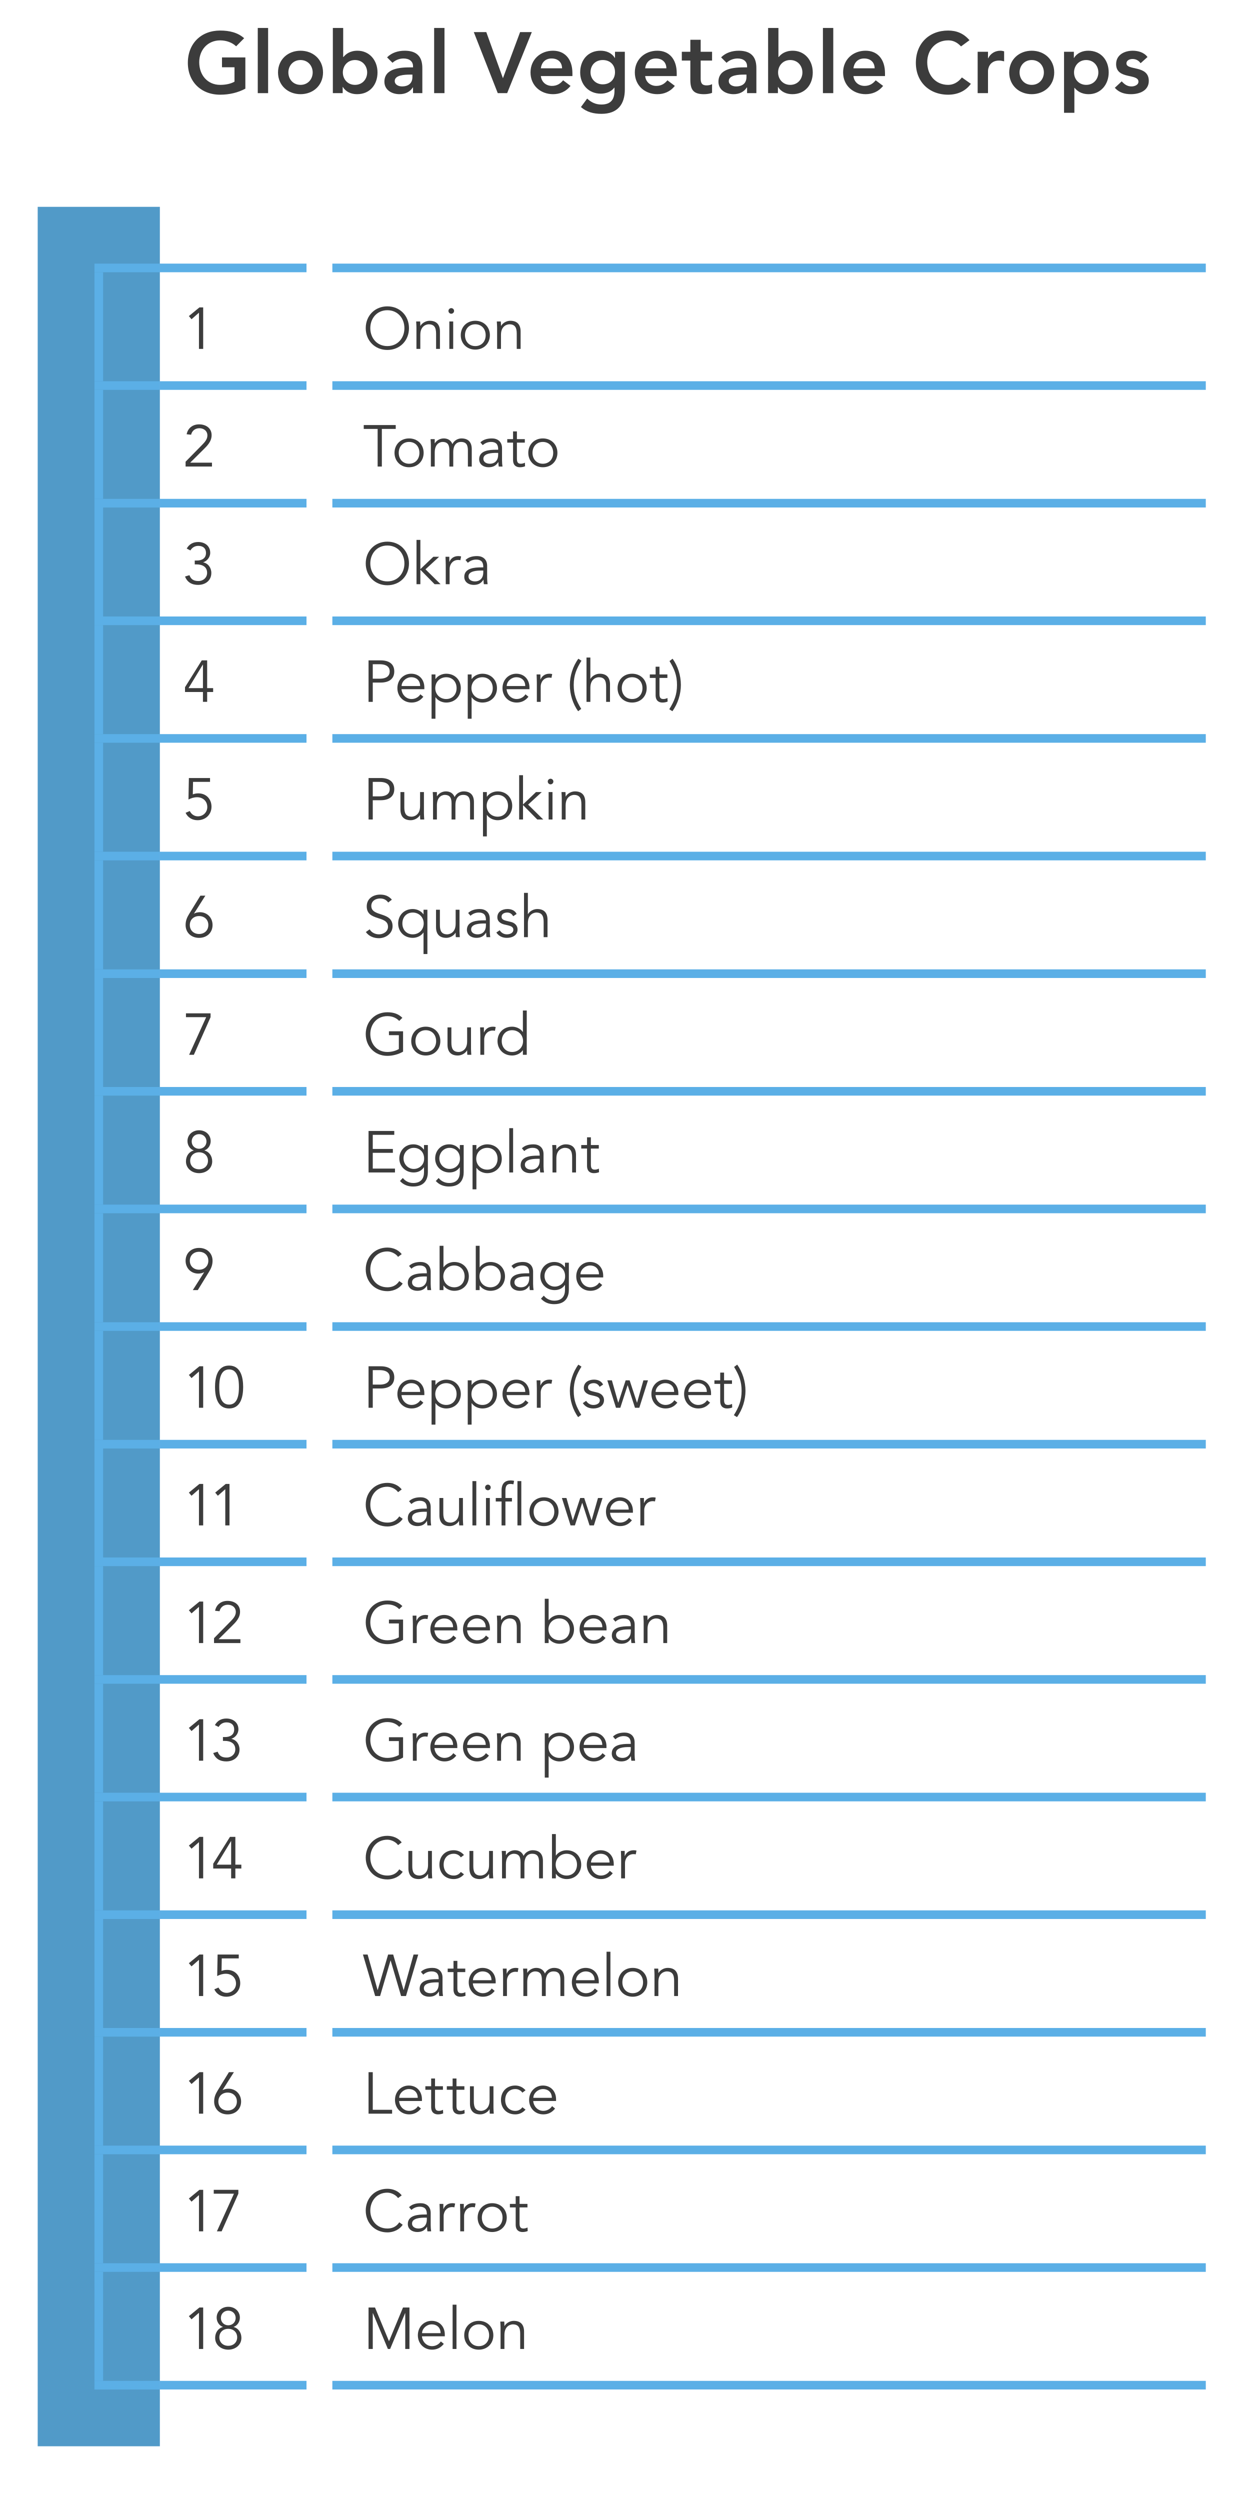 <?xml version="1.0" encoding="utf-8"?>
<!-- Generator: Adobe Illustrator 15.0.2, SVG Export Plug-In . SVG Version: 6.00 Build 0)  -->
<!DOCTYPE svg PUBLIC "-//W3C//DTD SVG 1.0//EN" "http://www.w3.org/TR/2001/REC-SVG-20010904/DTD/svg10.dtd">
<svg version="1.0" id="Layer_1" xmlns="http://www.w3.org/2000/svg" xmlns:xlink="http://www.w3.org/1999/xlink" x="0px" y="0px"
	 width="290px" height="580px" viewBox="0 0 290 580" enable-background="new 0 0 290 580" xml:space="preserve">
<g id="Step_1">
	<path fill="#519AC8" d="M22.917,553.361H37.09v14.173H22.917V553.361z M8.745,553.361h14.173v14.173H8.745V553.361z
		 M22.917,526.072H37.09v27.289H22.917V526.072z M8.745,526.072h14.173v27.289H8.745V526.072z M22.917,498.783H37.09v27.289H22.917
		V498.783z M8.745,498.783h14.173v27.289H8.745V498.783z M22.917,471.494H37.09v27.289H22.917V471.494z M8.745,471.494h14.173
		v27.289H8.745V471.494z M22.917,444.205H37.09v27.289H22.917V444.205z M8.745,444.205h14.173v27.289H8.745V444.205z
		 M22.917,416.916H37.09v27.289H22.917V416.916z M8.745,416.916h14.173v27.289H8.745V416.916z M22.917,389.627H37.09v27.289H22.917
		V389.627z M8.745,389.627h14.173v27.289H8.745V389.627z M22.917,362.338H37.09v27.289H22.917V362.338z M8.745,362.338h14.173
		v27.289H8.745V362.338z M22.917,335.049H37.09v27.289H22.917V335.049z M8.745,335.049h14.173v27.289H8.745V335.049z M22.917,307.76
		H37.09v27.289H22.917V307.76z M8.745,307.76h14.173v27.289H8.745V307.76z M22.917,280.471H37.09v27.289H22.917V280.471z
		 M8.745,280.471h14.173v27.289H8.745V280.471z M22.917,253.183H37.09v27.288H22.917V253.183z M8.745,253.183h14.173v27.288H8.745
		V253.183z M22.917,225.894H37.09v27.289H22.917V225.894z M8.745,225.894h14.173v27.289H8.745V225.894z M22.917,198.604H37.09
		v27.289H22.917V198.604z M8.745,198.604h14.173v27.289H8.745V198.604z M22.917,171.315H37.09v27.289H22.917V171.315z
		 M8.745,171.315h14.173v27.289H8.745V171.315z M22.917,144.026H37.09v27.289H22.917V144.026z M8.745,144.026h14.173v27.289H8.745
		V144.026z M22.917,116.737H37.09v27.289H22.917V116.737z M8.745,116.737h14.173v27.289H8.745V116.737z M22.917,89.448H37.09v27.289
		H22.917V89.448z M8.745,89.448h14.173v27.289H8.745V89.448z M22.917,62.159H37.09v27.289H22.917V62.159z M8.745,62.159h14.173
		v27.289H8.745V62.159z M22.917,47.985H37.09v14.173H22.917V47.985z M8.745,47.985h14.173v14.173H8.745V47.985z"/>
	<line fill="none" stroke="#5BAFE6" stroke-width="2" stroke-miterlimit="10" x1="77.107" y1="62.159" x2="279.745" y2="62.159"/>
	<line fill="none" stroke="#5BAFE6" stroke-width="2" stroke-miterlimit="10" x1="77.107" y1="89.448" x2="279.745" y2="89.448"/>
	<line fill="none" stroke="#5BAFE6" stroke-width="2" stroke-miterlimit="10" x1="77.107" y1="116.737" x2="279.745" y2="116.737"/>
	<line fill="none" stroke="#5BAFE6" stroke-width="2" stroke-miterlimit="10" x1="77.107" y1="144.025" x2="279.745" y2="144.025"/>
	<line fill="none" stroke="#5BAFE6" stroke-width="2" stroke-miterlimit="10" x1="77.107" y1="171.314" x2="279.745" y2="171.314"/>
	<line fill="none" stroke="#5BAFE6" stroke-width="2" stroke-miterlimit="10" x1="77.107" y1="198.604" x2="279.745" y2="198.604"/>
	<line fill="none" stroke="#5BAFE6" stroke-width="2" stroke-miterlimit="10" x1="77.107" y1="225.893" x2="279.745" y2="225.893"/>
	<line fill="none" stroke="#5BAFE6" stroke-width="2" stroke-miterlimit="10" x1="77.107" y1="253.182" x2="279.745" y2="253.182"/>
	<line fill="none" stroke="#5BAFE6" stroke-width="2" stroke-miterlimit="10" x1="77.107" y1="280.471" x2="279.745" y2="280.471"/>
	<line fill="none" stroke="#5BAFE6" stroke-width="2" stroke-miterlimit="10" x1="77.107" y1="307.76" x2="279.745" y2="307.76"/>
	<line fill="none" stroke="#5BAFE6" stroke-width="2" stroke-miterlimit="10" x1="77.107" y1="335.049" x2="279.745" y2="335.049"/>
	<line fill="none" stroke="#5BAFE6" stroke-width="2" stroke-miterlimit="10" x1="77.107" y1="362.338" x2="279.745" y2="362.338"/>
	<line fill="none" stroke="#5BAFE6" stroke-width="2" stroke-miterlimit="10" x1="77.107" y1="389.627" x2="279.745" y2="389.627"/>
	<line fill="none" stroke="#5BAFE6" stroke-width="2" stroke-miterlimit="10" x1="77.107" y1="416.916" x2="279.745" y2="416.916"/>
	<line fill="none" stroke="#5BAFE6" stroke-width="2" stroke-miterlimit="10" x1="77.107" y1="444.205" x2="279.745" y2="444.205"/>
	<line fill="none" stroke="#5BAFE6" stroke-width="2" stroke-miterlimit="10" x1="77.107" y1="471.494" x2="279.745" y2="471.494"/>
	<line fill="none" stroke="#5BAFE6" stroke-width="2" stroke-miterlimit="10" x1="77.107" y1="498.783" x2="279.745" y2="498.783"/>
	<line fill="none" stroke="#5BAFE6" stroke-width="2" stroke-miterlimit="10" x1="77.107" y1="526.072" x2="279.745" y2="526.072"/>
	<line fill="none" stroke="#5BAFE6" stroke-width="2" stroke-miterlimit="10" x1="77.107" y1="553.361" x2="279.745" y2="553.361"/>
	<line fill="none" stroke="#5BAFE6" stroke-width="2" stroke-miterlimit="10" x1="37.091" y1="62.159" x2="71.107" y2="62.159"/>
	<line fill="none" stroke="#5BAFE6" stroke-width="2" stroke-miterlimit="10" x1="37.091" y1="89.448" x2="71.107" y2="89.448"/>
	<line fill="none" stroke="#5BAFE6" stroke-width="2" stroke-miterlimit="10" x1="37.091" y1="116.737" x2="71.107" y2="116.737"/>
	<line fill="none" stroke="#5BAFE6" stroke-width="2" stroke-miterlimit="10" x1="37.091" y1="144.025" x2="71.107" y2="144.025"/>
	<line fill="none" stroke="#5BAFE6" stroke-width="2" stroke-miterlimit="10" x1="37.091" y1="171.314" x2="71.107" y2="171.314"/>
	<line fill="none" stroke="#5BAFE6" stroke-width="2" stroke-miterlimit="10" x1="37.091" y1="198.604" x2="71.107" y2="198.604"/>
	<line fill="none" stroke="#5BAFE6" stroke-width="2" stroke-miterlimit="10" x1="37.091" y1="225.893" x2="71.107" y2="225.893"/>
	<line fill="none" stroke="#5BAFE6" stroke-width="2" stroke-miterlimit="10" x1="37.091" y1="253.182" x2="71.107" y2="253.182"/>
	<line fill="none" stroke="#5BAFE6" stroke-width="2" stroke-miterlimit="10" x1="37.091" y1="280.471" x2="71.107" y2="280.471"/>
	<line fill="none" stroke="#5BAFE6" stroke-width="2" stroke-miterlimit="10" x1="37.091" y1="307.76" x2="71.107" y2="307.76"/>
	<line fill="none" stroke="#5BAFE6" stroke-width="2" stroke-miterlimit="10" x1="37.091" y1="335.049" x2="71.107" y2="335.049"/>
	<line fill="none" stroke="#5BAFE6" stroke-width="2" stroke-miterlimit="10" x1="37.091" y1="362.338" x2="71.107" y2="362.338"/>
	<line fill="none" stroke="#5BAFE6" stroke-width="2" stroke-miterlimit="10" x1="37.091" y1="389.627" x2="71.107" y2="389.627"/>
	<line fill="none" stroke="#5BAFE6" stroke-width="2" stroke-miterlimit="10" x1="37.091" y1="416.916" x2="71.107" y2="416.916"/>
	<line fill="none" stroke="#5BAFE6" stroke-width="2" stroke-miterlimit="10" x1="37.091" y1="444.205" x2="71.107" y2="444.205"/>
	<line fill="none" stroke="#5BAFE6" stroke-width="2" stroke-miterlimit="10" x1="37.091" y1="471.494" x2="71.107" y2="471.494"/>
	<line fill="none" stroke="#5BAFE6" stroke-width="2" stroke-miterlimit="10" x1="37.091" y1="498.783" x2="71.107" y2="498.783"/>
	<line fill="none" stroke="#5BAFE6" stroke-width="2" stroke-miterlimit="10" x1="37.091" y1="526.072" x2="71.107" y2="526.072"/>
	<line fill="none" stroke="#5BAFE6" stroke-width="2" stroke-miterlimit="10" x1="37.091" y1="553.361" x2="71.107" y2="553.361"/>
	<line fill="none" stroke="#5BAFE6" stroke-width="2" stroke-miterlimit="10" x1="21.918" y1="62.159" x2="37.091" y2="62.159"/>
	<line fill="none" stroke="#5BAFE6" stroke-width="2" stroke-miterlimit="10" x1="22.918" y1="88.448" x2="22.918" y2="63.159"/>
	<line fill="none" stroke="#5BAFE6" stroke-width="2" stroke-miterlimit="10" x1="21.918" y1="89.448" x2="37.091" y2="89.448"/>
	<line fill="none" stroke="#5BAFE6" stroke-width="2" stroke-miterlimit="10" x1="22.918" y1="115.737" x2="22.918" y2="90.448"/>
	<line fill="none" stroke="#5BAFE6" stroke-width="2" stroke-miterlimit="10" x1="21.918" y1="116.737" x2="37.091" y2="116.737"/>
	<line fill="none" stroke="#5BAFE6" stroke-width="2" stroke-miterlimit="10" x1="22.918" y1="143.025" x2="22.918" y2="117.737"/>
	<line fill="none" stroke="#5BAFE6" stroke-width="2" stroke-miterlimit="10" x1="21.918" y1="144.025" x2="37.091" y2="144.025"/>
	<line fill="none" stroke="#5BAFE6" stroke-width="2" stroke-miterlimit="10" x1="22.918" y1="170.314" x2="22.918" y2="145.025"/>
	<line fill="none" stroke="#5BAFE6" stroke-width="2" stroke-miterlimit="10" x1="21.918" y1="171.314" x2="37.091" y2="171.314"/>
	<line fill="none" stroke="#5BAFE6" stroke-width="2" stroke-miterlimit="10" x1="22.918" y1="197.604" x2="22.918" y2="172.314"/>
	<line fill="none" stroke="#5BAFE6" stroke-width="2" stroke-miterlimit="10" x1="21.918" y1="198.604" x2="37.091" y2="198.604"/>
	<line fill="none" stroke="#5BAFE6" stroke-width="2" stroke-miterlimit="10" x1="22.918" y1="224.893" x2="22.918" y2="199.604"/>
	<line fill="none" stroke="#5BAFE6" stroke-width="2" stroke-miterlimit="10" x1="21.918" y1="225.893" x2="37.091" y2="225.893"/>
	<line fill="none" stroke="#5BAFE6" stroke-width="2" stroke-miterlimit="10" x1="22.918" y1="252.182" x2="22.918" y2="226.893"/>
	<line fill="none" stroke="#5BAFE6" stroke-width="2" stroke-miterlimit="10" x1="21.918" y1="253.182" x2="37.091" y2="253.182"/>
	<line fill="none" stroke="#5BAFE6" stroke-width="2" stroke-miterlimit="10" x1="22.918" y1="279.471" x2="22.918" y2="254.182"/>
	<line fill="none" stroke="#5BAFE6" stroke-width="2" stroke-miterlimit="10" x1="21.918" y1="280.471" x2="37.091" y2="280.471"/>
	<line fill="none" stroke="#5BAFE6" stroke-width="2" stroke-miterlimit="10" x1="22.918" y1="306.76" x2="22.918" y2="281.471"/>
	<line fill="none" stroke="#5BAFE6" stroke-width="2" stroke-miterlimit="10" x1="21.918" y1="307.76" x2="37.091" y2="307.76"/>
	<line fill="none" stroke="#5BAFE6" stroke-width="2" stroke-miterlimit="10" x1="22.918" y1="334.049" x2="22.918" y2="308.76"/>
	<line fill="none" stroke="#5BAFE6" stroke-width="2" stroke-miterlimit="10" x1="21.918" y1="335.049" x2="37.091" y2="335.049"/>
	<line fill="none" stroke="#5BAFE6" stroke-width="2" stroke-miterlimit="10" x1="22.918" y1="361.338" x2="22.918" y2="336.049"/>
	<line fill="none" stroke="#5BAFE6" stroke-width="2" stroke-miterlimit="10" x1="21.918" y1="362.338" x2="37.091" y2="362.338"/>
	<line fill="none" stroke="#5BAFE6" stroke-width="2" stroke-miterlimit="10" x1="22.918" y1="388.627" x2="22.918" y2="363.338"/>
	<line fill="none" stroke="#5BAFE6" stroke-width="2" stroke-miterlimit="10" x1="21.918" y1="389.627" x2="37.091" y2="389.627"/>
	<line fill="none" stroke="#5BAFE6" stroke-width="2" stroke-miterlimit="10" x1="22.918" y1="415.916" x2="22.918" y2="390.627"/>
	<line fill="none" stroke="#5BAFE6" stroke-width="2" stroke-miterlimit="10" x1="21.918" y1="416.916" x2="37.091" y2="416.916"/>
	<line fill="none" stroke="#5BAFE6" stroke-width="2" stroke-miterlimit="10" x1="22.918" y1="443.205" x2="22.918" y2="417.916"/>
	<line fill="none" stroke="#5BAFE6" stroke-width="2" stroke-miterlimit="10" x1="21.918" y1="444.205" x2="37.091" y2="444.205"/>
	<line fill="none" stroke="#5BAFE6" stroke-width="2" stroke-miterlimit="10" x1="22.918" y1="470.494" x2="22.918" y2="445.205"/>
	<line fill="none" stroke="#5BAFE6" stroke-width="2" stroke-miterlimit="10" x1="21.918" y1="471.494" x2="37.091" y2="471.494"/>
	<line fill="none" stroke="#5BAFE6" stroke-width="2" stroke-miterlimit="10" x1="22.918" y1="497.783" x2="22.918" y2="472.494"/>
	<line fill="none" stroke="#5BAFE6" stroke-width="2" stroke-miterlimit="10" x1="21.918" y1="498.783" x2="37.091" y2="498.783"/>
	<line fill="none" stroke="#5BAFE6" stroke-width="2" stroke-miterlimit="10" x1="22.918" y1="525.072" x2="22.918" y2="499.783"/>
	<line fill="none" stroke="#5BAFE6" stroke-width="2" stroke-miterlimit="10" x1="21.918" y1="526.072" x2="37.091" y2="526.072"/>
	<line fill="none" stroke="#5BAFE6" stroke-width="2" stroke-miterlimit="10" x1="22.918" y1="552.361" x2="22.918" y2="527.072"/>
	<line fill="none" stroke="#5BAFE6" stroke-width="2" stroke-miterlimit="10" x1="21.918" y1="553.361" x2="37.091" y2="553.361"/>
	<g>
		<path fill="#3C3C3C" d="M56.923,20.569c-1.72,0.92-3.681,1.4-5.861,1.4c-4.361,0-7.481-2.96-7.481-7.381
			c0-4.541,3.121-7.501,7.481-7.501c2.161,0,4.101,0.46,5.581,1.78l-1.86,1.88c-0.9-0.88-2.28-1.38-3.701-1.38
			c-2.92,0-4.861,2.241-4.861,5.061c0,3.021,1.94,5.261,4.861,5.261c1.28,0,2.44-0.24,3.321-0.74v-3.341h-2.901v-2.28h5.421V20.569z
			"/>
		<path fill="#3C3C3C" d="M59.801,6.486h2.4v15.123h-2.4V6.486z"/>
		<path fill="#3C3C3C" d="M69.721,11.767c2.901,0,5.221,2.021,5.221,5.042s-2.32,5.041-5.221,5.041c-2.9,0-5.221-2.021-5.221-5.041
			C64.5,13.788,66.821,11.767,69.721,11.767z M69.721,19.689c1.761,0,2.821-1.38,2.821-2.88s-1.06-2.881-2.821-2.881
			c-1.76,0-2.82,1.38-2.82,2.881C66.901,18.309,67.961,19.689,69.721,19.689z"/>
		<path fill="#3C3C3C" d="M77.22,6.486h2.4v6.741h0.06c0.5-0.62,1.46-1.46,3.261-1.46c2.741,0,4.641,2.201,4.641,5.042
			c0,2.84-1.781,5.041-4.741,5.041c-1.34,0-2.601-0.521-3.301-1.681H79.5v1.44h-2.28V6.486z M82.361,13.928
			c-1.76,0-2.821,1.38-2.821,2.881c0,1.5,1.061,2.88,2.821,2.88c1.76,0,2.82-1.38,2.82-2.88
			C85.182,15.308,84.122,13.928,82.361,13.928z"/>
		<path fill="#3C3C3C" d="M95.821,20.289h-0.06c-0.68,1.08-1.801,1.561-3.081,1.561c-1.78,0-3.5-0.98-3.5-2.881
			c0-3.121,3.641-3.341,6.041-3.341h0.6v-0.26c0-1.18-0.92-1.8-2.2-1.8c-1,0-1.92,0.4-2.561,1l-1.26-1.26
			c1.06-1.08,2.561-1.541,4.081-1.541c4.101,0,4.101,2.961,4.101,4.321v5.521h-2.161V20.289z M95.681,17.309h-0.5
			c-1.32,0-3.601,0.1-3.601,1.48c0,0.88,0.9,1.26,1.68,1.26c1.641,0,2.421-0.86,2.421-2.2V17.309z"/>
		<path fill="#3C3C3C" d="M100.72,6.486h2.4v15.123h-2.4V6.486z"/>
		<path fill="#3C3C3C" d="M109.919,7.446h2.901l3.861,10.702l3.98-10.702h2.721l-5.721,14.163h-2.181L109.919,7.446z"/>
		<path fill="#3C3C3C" d="M125.479,17.648c0.16,1.42,1.24,2.281,2.581,2.281c1.2,0,1.98-0.56,2.581-1.3l1.72,1.3
			c-1.12,1.38-2.541,1.92-4.061,1.92c-2.9,0-5.221-2.021-5.221-5.041c0-3.021,2.32-5.042,5.221-5.042
			c2.681,0,4.501,1.88,4.501,5.221v0.66L125.479,17.648L125.479,17.648z M130.4,15.848c-0.02-1.4-0.94-2.28-2.44-2.28
			c-1.42,0-2.3,0.9-2.48,2.28H130.4z"/>
		<path fill="#3C3C3C" d="M144.961,12.007v8.742c0,3.461-1.68,5.661-5.421,5.661c-1.78,0-3.401-0.38-4.761-1.58l1.44-1.96
			c0.96,0.88,1.96,1.38,3.301,1.38c2.32,0,3.041-1.32,3.041-3.221v-0.7h-0.04c-0.7,0.94-1.94,1.4-3.141,1.4
			c-2.88,0-4.781-2.201-4.781-4.921c0-2.841,1.78-5.042,4.741-5.042c1.34,0,2.601,0.521,3.301,1.681h0.04v-1.44H144.961z
			 M137,16.789c0,1.52,1.2,2.78,2.82,2.78c1.781,0,2.861-1.22,2.861-2.82c0-1.661-1.1-2.821-2.841-2.821
			C138.16,13.928,137,15.088,137,16.789z"/>
		<path fill="#3C3C3C" d="M149.68,17.648c0.159,1.42,1.239,2.281,2.58,2.281c1.2,0,1.98-0.56,2.581-1.3l1.72,1.3
			c-1.119,1.38-2.541,1.92-4.061,1.92c-2.9,0-5.221-2.021-5.221-5.041c0-3.021,2.32-5.042,5.221-5.042
			c2.682,0,4.501,1.88,4.501,5.221v0.66L149.68,17.648L149.68,17.648z M154.6,15.848c-0.02-1.4-0.939-2.28-2.439-2.28
			c-1.42,0-2.301,0.9-2.48,2.28H154.6z"/>
		<path fill="#3C3C3C" d="M158.18,14.048v-2.041h1.979v-2.78h2.399v2.781h2.642v2.041h-2.642v4.201c0,0.96,0.28,1.561,1.34,1.561
			c0.42,0,1-0.08,1.301-0.3v2.021c-0.5,0.24-1.34,0.32-1.9,0.32c-2.541,0-3.141-1.141-3.141-3.401V14.05h-1.979V14.048z"/>
		<path fill="#3C3C3C" d="M173.32,20.289h-0.061c-0.68,1.08-1.801,1.561-3.08,1.561c-1.781,0-3.5-0.98-3.5-2.881
			c0-3.121,3.641-3.341,6.041-3.341h0.6v-0.26c0-1.18-0.92-1.8-2.2-1.8c-1,0-1.92,0.4-2.562,1l-1.26-1.26
			c1.061-1.08,2.561-1.541,4.081-1.541c4.101,0,4.101,2.961,4.101,4.321v5.521h-2.16V20.289L173.32,20.289z M173.18,17.309h-0.5
			c-1.32,0-3.601,0.1-3.601,1.48c0,0.88,0.899,1.26,1.681,1.26c1.641,0,2.42-0.86,2.42-2.2V17.309z"/>
		<path fill="#3C3C3C" d="M178.198,6.486h2.399v6.741h0.061c0.5-0.62,1.46-1.46,3.261-1.46c2.741,0,4.642,2.201,4.642,5.042
			c0,2.84-1.781,5.041-4.742,5.041c-1.34,0-2.601-0.521-3.301-1.681h-0.039v1.44h-2.28V6.486L178.198,6.486z M183.339,13.928
			c-1.76,0-2.821,1.38-2.821,2.881c0,1.5,1.062,2.88,2.821,2.88c1.761,0,2.82-1.38,2.82-2.88
			C186.16,15.308,185.1,13.928,183.339,13.928z"/>
		<path fill="#3C3C3C" d="M190.918,6.486h2.4v15.123h-2.4V6.486z"/>
		<path fill="#3C3C3C" d="M197.999,17.648c0.16,1.42,1.239,2.281,2.581,2.281c1.199,0,1.98-0.56,2.581-1.3l1.72,1.3
			c-1.12,1.38-2.541,1.92-4.061,1.92c-2.9,0-5.221-2.021-5.221-5.041c0-3.021,2.319-5.042,5.221-5.042c2.681,0,4.5,1.88,4.5,5.221
			v0.66L197.999,17.648L197.999,17.648z M202.919,15.848c-0.021-1.4-0.94-2.28-2.44-2.28c-1.42,0-2.299,0.9-2.479,2.28H202.919z"/>
		<path fill="#3C3C3C" d="M222.959,10.767c-1.04-1.1-2-1.4-2.98-1.4c-2.92,0-4.86,2.241-4.86,5.061c0,3.021,1.94,5.261,4.86,5.261
			c1.141,0,2.24-0.52,3.182-1.72l2.081,1.48c-1.28,1.761-3.201,2.521-5.281,2.521c-4.36,0-7.481-2.96-7.481-7.381
			c0-4.541,3.121-7.501,7.481-7.501c1.92,0,3.562,0.62,4.961,2.24L222.959,10.767z"/>
		<path fill="#3C3C3C" d="M226.816,12.007h2.4v1.521h0.04c0.521-1.101,1.581-1.761,2.841-1.761c0.301,0,0.58,0.06,0.86,0.14v2.321
			c-0.399-0.1-0.78-0.18-1.16-0.18c-2.26,0-2.581,1.9-2.581,2.42v5.141h-2.4V12.007z"/>
		<path fill="#3C3C3C" d="M239.357,11.767c2.901,0,5.222,2.021,5.222,5.042s-2.32,5.041-5.222,5.041
			c-2.899,0-5.221-2.021-5.221-5.041C234.137,13.788,236.458,11.767,239.357,11.767z M239.357,19.689c1.762,0,2.822-1.38,2.822-2.88
			s-1.061-2.881-2.822-2.881c-1.76,0-2.819,1.38-2.819,2.881C236.538,18.309,237.598,19.689,239.357,19.689z"/>
		<path fill="#3C3C3C" d="M246.857,12.007h2.279v1.44h0.04c0.7-1.16,1.96-1.681,3.302-1.681c2.959,0,4.74,2.201,4.74,5.042
			c0,2.84-1.9,5.041-4.641,5.041c-1.801,0-2.762-0.84-3.262-1.46h-0.06v5.781h-2.399V12.007z M251.998,13.928
			c-1.76,0-2.821,1.38-2.821,2.881c0,1.5,1.062,2.88,2.821,2.88s2.82-1.38,2.82-2.88C254.818,15.308,253.758,13.928,251.998,13.928z
			"/>
		<path fill="#3C3C3C" d="M264.618,14.668c-0.46-0.64-1.06-0.98-1.88-0.98c-0.641,0-1.4,0.3-1.4,1.021
			c0,1.72,5.182,0.32,5.182,4.061c0,2.281-2.182,3.081-4.142,3.081c-1.479,0-2.76-0.38-3.741-1.48l1.602-1.5
			c0.619,0.68,1.26,1.18,2.279,1.18c0.701,0,1.602-0.34,1.602-1.1c0-1.98-5.182-0.42-5.182-4.081c0-2.141,1.92-3.101,3.861-3.101
			c1.28,0,2.641,0.4,3.42,1.46L264.618,14.668z"/>
	</g>
</g>
<g id="Step_2">
	<g>
		<path fill="#3C3C3C" d="M47.138,80.944h-0.979v-8.402l-1.727,1.522L43.82,73.33l2.447-2.012h0.87L47.138,80.944L47.138,80.944z"/>
	</g>
	<g>
		<path fill="#3C3C3C" d="M89.868,81.189c-2.869,0-5.017-2.134-5.017-5.058c0-2.923,2.148-5.058,5.017-5.058
			c2.869,0,5.017,2.135,5.017,5.058C94.885,79.055,92.737,81.189,89.868,81.189z M89.868,71.971c-2.475,0-3.957,1.944-3.957,4.16
			c0,2.216,1.482,4.161,3.957,4.161c2.474,0,3.956-1.944,3.956-4.161C93.824,73.916,92.342,71.971,89.868,71.971z"/>
		<path fill="#3C3C3C" d="M97.472,74.582c0.041,0.34,0.041,0.68,0.041,1.02h0.027c0.395-0.693,1.292-1.183,2.135-1.183
			c1.618,0,2.393,0.911,2.393,2.488v4.038h-0.897v-3.521c0-1.414-0.394-2.188-1.727-2.188c-0.19,0-1.931,0.122-1.931,2.447v3.263
			h-0.897v-4.962c0-0.34-0.041-0.938-0.068-1.4h0.924V74.582z"/>
		<path fill="#3C3C3C" d="M104.693,72.787c-0.326,0-0.652-0.272-0.652-0.653c0-0.38,0.326-0.652,0.652-0.652
			c0.327,0,0.653,0.272,0.653,0.652C105.346,72.515,105.02,72.787,104.693,72.787z M105.142,80.944h-0.897v-6.363h0.897V80.944z"/>
		<path fill="#3C3C3C" d="M110.269,81.107c-1.972,0-3.372-1.427-3.372-3.344s1.4-3.345,3.372-3.345c1.985,0,3.385,1.428,3.385,3.345
			S112.253,81.107,110.269,81.107z M110.269,75.234c-1.468,0-2.393,1.101-2.393,2.529c0,1.427,0.925,2.529,2.393,2.529
			c1.482,0,2.406-1.102,2.406-2.529C112.675,76.335,111.75,75.234,110.269,75.234z"/>
		<path fill="#3C3C3C" d="M116.185,74.582c0.041,0.34,0.041,0.68,0.041,1.02h0.027c0.395-0.693,1.292-1.183,2.135-1.183
			c1.618,0,2.393,0.911,2.393,2.488v4.038h-0.897v-3.521c0-1.414-0.394-2.188-1.727-2.188c-0.19,0-1.931,0.122-1.931,2.447v3.263
			h-0.897v-4.962c0-0.34-0.041-0.938-0.068-1.4h0.924V74.582z"/>
	</g>
	<g>
		<path fill="#3C3C3C" d="M49.177,108.239h-6.118v-1.128l3.833-3.902c0.585-0.598,1.224-1.292,1.224-2.175
			c0-1.061-0.829-1.686-1.862-1.686c-0.965,0-1.713,0.584-1.917,1.509l-1.033-0.109c0.272-1.428,1.4-2.298,2.882-2.298
			c1.55,0,2.909,0.843,2.909,2.502c0,1.468-0.979,2.434-1.944,3.385l-3.032,3.004h5.058V108.239z"/>
	</g>
	<g>
		<path fill="#3C3C3C" d="M88.59,108.239h-0.979V99.51h-3.222v-0.897h7.423v0.897H88.59V108.239z"/>
		<path fill="#3C3C3C" d="M94.9,108.402c-1.972,0-3.372-1.427-3.372-3.344s1.4-3.345,3.372-3.345c1.985,0,3.385,1.428,3.385,3.345
			S96.885,108.402,94.9,108.402z M94.9,102.529c-1.468,0-2.393,1.101-2.393,2.529c0,1.427,0.925,2.529,2.393,2.529
			c1.482,0,2.406-1.102,2.406-2.529C97.307,103.63,96.382,102.529,94.9,102.529z"/>
		<path fill="#3C3C3C" d="M99.96,103.291c0-0.476-0.041-0.938-0.068-1.414h0.965v0.965h0.027c0.435-0.734,1.292-1.128,2.053-1.128
			c0.693,0,1.604,0.231,2.025,1.319c0.367-0.816,1.237-1.319,2.094-1.319c1.618,0,2.393,0.911,2.393,2.488v4.038h-0.897v-3.711
			c0-1.292-0.367-1.999-1.604-1.999c-1.332,0-1.794,1.142-1.794,2.325v3.385h-0.897v-3.711c0-1.292-0.367-1.999-1.604-1.999
			c-0.218,0-1.795,0.122-1.795,2.447v3.263H99.96V103.291z"/>
		<path fill="#3C3C3C" d="M115.572,104.337v-0.163c0-1.102-0.53-1.645-1.631-1.645c-0.748,0-1.4,0.258-1.944,0.748l-0.544-0.639
			c0.584-0.598,1.496-0.924,2.692-0.924c1.251,0,2.325,0.707,2.325,2.257v2.841c0,0.49,0.054,1.088,0.108,1.428h-0.87
			c-0.054-0.312-0.082-0.693-0.082-1.033h-0.027c-0.517,0.843-1.224,1.196-2.244,1.196c-1.128,0-2.189-0.625-2.189-1.862
			c0-2.067,2.434-2.203,3.957-2.203L115.572,104.337L115.572,104.337z M115.109,105.071c-0.911,0-2.964,0.068-2.964,1.346
			c0,0.843,0.775,1.169,1.496,1.169c1.305,0,1.931-0.925,1.931-2.053v-0.462H115.109z"/>
		<path fill="#3C3C3C" d="M121.76,102.692h-1.835v3.752c0,0.952,0.367,1.142,0.924,1.142c0.313,0,0.653-0.095,0.925-0.245
			l0.041,0.83c-0.326,0.149-0.761,0.231-1.21,0.231c-0.68,0-1.577-0.299-1.577-1.699v-4.011h-1.346v-0.816h1.346v-1.794h0.897v1.794
			h1.835V102.692z"/>
		<path fill="#3C3C3C" d="M125.935,108.402c-1.972,0-3.372-1.427-3.372-3.344s1.4-3.345,3.372-3.345
			c1.985,0,3.385,1.428,3.385,3.345S127.92,108.402,125.935,108.402z M125.935,102.529c-1.468,0-2.393,1.101-2.393,2.529
			c0,1.427,0.925,2.529,2.393,2.529c1.482,0,2.406-1.102,2.406-2.529C128.341,103.63,127.417,102.529,125.935,102.529z"/>
	</g>
	<g>
		<path fill="#3C3C3C" d="M45.18,130.042h0.503c1.142,0,2.107-0.489,2.107-1.768c0-1.033-0.666-1.632-1.781-1.632
			c-0.802,0-1.441,0.381-1.835,1.061l-0.856-0.435c0.571-1.033,1.495-1.522,2.665-1.522c1.509,0,2.787,0.896,2.787,2.502
			c0,1.047-0.748,1.916-1.631,2.201l0.041,0.027c1.102,0.231,1.849,1.238,1.849,2.447c0,1.781-1.4,2.773-3.073,2.773
			c-1.414,0-2.501-0.584-3.032-1.943l1.033-0.312c0.326,0.91,0.925,1.359,2.08,1.359c1.102,0,2.012-0.775,2.012-1.904
			c0-1.454-1.183-1.957-2.447-1.957H45.18V130.042z"/>
	</g>
	<g>
		<path fill="#3C3C3C" d="M89.868,135.779c-2.869,0-5.017-2.135-5.017-5.058c0-2.923,2.148-5.058,5.017-5.058
			c2.869,0,5.017,2.135,5.017,5.058C94.885,133.644,92.737,135.779,89.868,135.779z M89.868,126.562
			c-2.475,0-3.957,1.944-3.957,4.16c0,2.216,1.482,4.16,3.957,4.16c2.474,0,3.956-1.944,3.956-4.16
			C93.824,128.506,92.342,126.562,89.868,126.562z"/>
		<path fill="#3C3C3C" d="M97.526,132.041l3.005-2.869h1.346l-3.167,2.91l3.508,3.453h-1.387l-3.304-3.346v3.346H96.63v-10.279
			h0.897L97.526,132.041L97.526,132.041z"/>
		<path fill="#3C3C3C" d="M103.415,131.156c0-0.57-0.027-1.06-0.055-1.984h0.884v1.184h0.027c0.258-0.681,0.924-1.347,2.039-1.347
			c0.258,0,0.476,0.027,0.667,0.081l-0.177,0.885c-0.109-0.041-0.272-0.068-0.517-0.068c-1.36,0-1.972,1.183-1.972,2.039v3.59
			h-0.897L103.415,131.156L103.415,131.156z"/>
		<path fill="#3C3C3C" d="M112.118,131.633v-0.163c0-1.102-0.53-1.646-1.631-1.646c-0.748,0-1.4,0.259-1.944,0.748l-0.544-0.639
			c0.584-0.599,1.496-0.925,2.692-0.925c1.251,0,2.325,0.707,2.325,2.257v2.842c0,0.489,0.054,1.088,0.108,1.428h-0.87
			c-0.054-0.312-0.082-0.693-0.082-1.033h-0.027c-0.517,0.842-1.224,1.195-2.244,1.195c-1.128,0-2.189-0.625-2.189-1.861
			c0-2.067,2.434-2.203,3.957-2.203H112.118z M111.655,132.367c-0.911,0-2.964,0.068-2.964,1.346c0,0.843,0.775,1.169,1.496,1.169
			c1.305,0,1.931-0.925,1.931-2.053v-0.462H111.655z"/>
	</g>
	<g>
		<path fill="#3C3C3C" d="M48.062,159.648h1.387v0.896h-1.387v2.285h-0.979v-2.285h-4.16v-1.114l3.888-6.227h1.251V159.648z
			 M47.083,154.183h-0.027l-3.317,5.466h3.344V154.183z"/>
	</g>
	<g>
		<path fill="#3C3C3C" d="M85.504,153.204h2.801c1.958,0,3.167,0.843,3.167,2.569s-1.21,2.583-3.167,2.583h-1.822v4.474h-0.979
			V153.204z M86.483,157.459h1.577c1.753,0,2.352-0.762,2.352-1.686c0-0.924-0.599-1.672-2.352-1.672h-1.577V157.459z"/>
		<path fill="#3C3C3C" d="M93.147,159.893c0.108,1.278,1.074,2.284,2.338,2.284c0.952,0,1.686-0.53,2.039-1.101l0.693,0.57
			c-0.748,0.952-1.686,1.346-2.732,1.346c-1.89,0-3.291-1.427-3.291-3.344s1.4-3.345,3.209-3.345c1.93,0.014,3.045,1.44,3.045,3.181
			v0.408L93.147,159.893L93.147,159.893z M97.47,159.158c0-1.209-0.775-2.039-2.066-2.039c-1.169,0-2.23,0.992-2.23,2.039H97.47z"/>
		<path fill="#3C3C3C" d="M100.124,156.467h0.897v1.061h0.027c0.584-0.856,1.631-1.224,2.475-1.224c1.985,0,3.385,1.428,3.385,3.345
			s-1.4,3.344-3.385,3.344c-0.843,0-1.89-0.367-2.475-1.223h-0.027v4.976h-0.897V156.467z M103.523,157.119
			c-1.468,0-2.542,1.102-2.542,2.529c0,1.427,1.074,2.528,2.542,2.528c1.482,0,2.406-1.101,2.406-2.528
			C105.929,158.221,105.005,157.119,103.523,157.119z"/>
		<path fill="#3C3C3C" d="M108.515,156.467h0.897v1.061h0.027c0.584-0.856,1.631-1.224,2.475-1.224c1.985,0,3.385,1.428,3.385,3.345
			s-1.4,3.344-3.385,3.344c-0.843,0-1.89-0.367-2.475-1.223h-0.027v4.976h-0.897V156.467z M111.914,157.119
			c-1.468,0-2.542,1.102-2.542,2.529c0,1.427,1.074,2.528,2.542,2.528c1.482,0,2.406-1.101,2.406-2.528
			C114.32,158.221,113.396,157.119,111.914,157.119z"/>
		<path fill="#3C3C3C" d="M117.532,159.893c0.108,1.278,1.074,2.284,2.338,2.284c0.952,0,1.686-0.53,2.039-1.101l0.693,0.57
			c-0.748,0.952-1.686,1.346-2.732,1.346c-1.89,0-3.291-1.427-3.291-3.344s1.4-3.345,3.209-3.345c1.93,0.014,3.045,1.44,3.045,3.181
			v0.408L117.532,159.893L117.532,159.893z M121.855,159.158c0-1.209-0.775-2.039-2.066-2.039c-1.169,0-2.23,0.992-2.23,2.039
			H121.855z"/>
		<path fill="#3C3C3C" d="M124.549,158.451c0-0.57-0.027-1.06-0.055-1.984h0.884v1.184h0.027c0.258-0.681,0.924-1.347,2.039-1.347
			c0.258,0,0.476,0.027,0.667,0.081l-0.177,0.885c-0.109-0.041-0.272-0.068-0.517-0.068c-1.36,0-1.972,1.183-1.972,2.039v3.59
			h-0.897L124.549,158.451L124.549,158.451z"/>
		<path fill="#3C3C3C" d="M134.898,153.285c-1.156,1.863-1.795,3.386-1.795,5.629s0.612,3.671,1.74,5.547l-0.72,0.544
			c-1.21-1.687-1.917-3.888-1.917-6.091c0-2.094,0.68-4.323,1.971-6.091L134.898,153.285z"/>
		<path fill="#3C3C3C" d="M136.068,152.551h0.897v4.936h0.027c0.395-0.693,1.292-1.183,2.135-1.183c1.618,0,2.393,0.911,2.393,2.487
			v4.039h-0.897v-3.521c0-1.414-0.394-2.189-1.727-2.189c-0.19,0-1.931,0.123-1.931,2.447v3.264h-0.897V152.551L136.068,152.551z"/>
		<path fill="#3C3C3C" d="M146.648,162.992c-1.973,0-3.373-1.427-3.373-3.344s1.4-3.345,3.373-3.345
			c1.984,0,3.385,1.428,3.385,3.345S148.633,162.992,146.648,162.992z M146.648,157.119c-1.468,0-2.394,1.102-2.394,2.529
			c0,1.427,0.925,2.528,2.394,2.528c1.481,0,2.406-1.101,2.406-2.528C149.055,158.221,148.13,157.119,146.648,157.119z"/>
		<path fill="#3C3C3C" d="M154.835,157.283H153v3.752c0,0.951,0.367,1.142,0.924,1.142c0.312,0,0.653-0.095,0.926-0.245l0.041,0.83
			c-0.326,0.149-0.762,0.23-1.211,0.23c-0.68,0-1.576-0.299-1.576-1.699v-4.01h-1.347v-0.816h1.347v-1.795H153v1.795h1.835V157.283z
			"/>
		<path fill="#3C3C3C" d="M155.271,164.543c1.154-1.863,1.793-3.386,1.793-5.629s-0.611-3.671-1.739-5.547l0.721-0.544
			c1.21,1.687,1.917,3.888,1.917,6.091c0,2.094-0.68,4.323-1.972,6.091L155.271,164.543z"/>
	</g>
	<g>
		<path fill="#3C3C3C" d="M48.728,181.396h-3.942l-0.055,2.896c0.408-0.164,0.856-0.231,1.292-0.231
			c1.809,0,3.045,1.319,3.045,3.086c0,1.862-1.387,3.141-3.235,3.141c-1.21,0-2.257-0.599-2.773-1.713l0.965-0.421
			c0.367,0.747,1.047,1.236,1.89,1.236c1.224,0,2.175-0.951,2.175-2.148c0-1.359-0.993-2.283-2.366-2.283
			c-0.693,0-1.387,0.203-1.999,0.529l0.095-4.988h4.908V181.396z"/>
	</g>
	<g>
		<path fill="#3C3C3C" d="M85.504,180.5h2.801c1.958,0,3.167,0.842,3.167,2.568s-1.21,2.584-3.167,2.584h-1.822v4.473h-0.979V180.5z
			 M86.483,184.755h1.577c1.753,0,2.352-0.762,2.352-1.687c0-0.924-0.599-1.672-2.352-1.672h-1.577V184.755z"/>
		<path fill="#3C3C3C" d="M97.498,190.125c-0.041-0.34-0.041-0.68-0.041-1.02H97.43c-0.395,0.693-1.292,1.183-2.135,1.183
			c-1.618,0-2.393-0.911-2.393-2.487v-4.039h0.897v3.521c0,1.414,0.395,2.189,1.727,2.189c0.19,0,1.93-0.123,1.93-2.447v-3.264
			h0.897v4.963c0,0.34,0.041,0.938,0.068,1.4L97.498,190.125L97.498,190.125z"/>
		<path fill="#3C3C3C" d="M100.464,185.176c0-0.476-0.041-0.938-0.068-1.414h0.965v0.966h0.027c0.435-0.734,1.292-1.128,2.053-1.128
			c0.693,0,1.604,0.23,2.025,1.318c0.367-0.816,1.237-1.318,2.094-1.318c1.618,0,2.393,0.91,2.393,2.487v4.038h-0.897v-3.711
			c0-1.292-0.367-1.999-1.604-1.999c-1.332,0-1.794,1.142-1.794,2.325v3.385h-0.897v-3.711c0-1.292-0.367-1.999-1.604-1.999
			c-0.218,0-1.795,0.122-1.795,2.447v3.263h-0.897L100.464,185.176L100.464,185.176z"/>
		<path fill="#3C3C3C" d="M112.051,183.762h0.897v1.061h0.027c0.584-0.855,1.631-1.223,2.475-1.223c1.985,0,3.385,1.428,3.385,3.344
			c0,1.918-1.4,3.345-3.385,3.345c-0.843,0-1.89-0.367-2.475-1.224h-0.027v4.977h-0.897V183.762z M115.45,184.415
			c-1.468,0-2.542,1.101-2.542,2.528c0,1.427,1.074,2.529,2.542,2.529c1.482,0,2.406-1.102,2.406-2.529
			C117.856,185.516,116.932,184.415,115.45,184.415z"/>
		<path fill="#3C3C3C" d="M121.339,186.631l3.005-2.869h1.346l-3.167,2.91l3.508,3.453h-1.387l-3.304-3.345v3.345h-0.897v-10.278
			h0.897L121.339,186.631L121.339,186.631z"/>
		<path fill="#3C3C3C" d="M127.731,181.968c-0.326,0-0.652-0.272-0.652-0.653c0-0.38,0.326-0.652,0.652-0.652
			s0.653,0.272,0.653,0.652S128.057,181.968,127.731,181.968z M128.18,190.125h-0.897v-6.363h0.897V190.125z"/>
		<path fill="#3C3C3C" d="M131.186,183.762c0.041,0.34,0.041,0.68,0.041,1.02h0.027c0.395-0.693,1.292-1.182,2.135-1.182
			c1.618,0,2.393,0.91,2.393,2.487v4.038h-0.897v-3.521c0-1.414-0.394-2.188-1.727-2.188c-0.19,0-1.931,0.122-1.931,2.447v3.263
			h-0.897v-4.963c0-0.34-0.041-0.938-0.068-1.4L131.186,183.762L131.186,183.762z"/>
	</g>
	<g>
		<path fill="#3C3C3C" d="M45.017,211.928l0.027,0.027c0.312-0.219,0.897-0.326,1.332-0.326c1.672,0,2.937,1.25,2.937,2.977
			c0,1.768-1.319,2.978-3.127,2.978c-1.809,0-3.127-1.21-3.127-2.978c0-1.061,0.353-1.809,0.829-2.583l2.597-4.228h1.156
			L45.017,211.928z M46.186,216.686c1.264,0,2.148-0.856,2.148-2.08s-0.884-2.08-2.148-2.08c-1.265,0-2.148,0.856-2.148,2.08
			S44.921,216.686,46.186,216.686z"/>
	</g>
	<g>
		<path fill="#3C3C3C" d="M90.059,209.385c-0.421-0.625-1.047-0.938-1.863-0.938c-1.006,0-2.053,0.529-2.053,1.74
			c0,2.596,4.935,1.223,4.935,4.689c0,1.754-1.645,2.787-3.168,2.787c-1.169,0-2.297-0.421-3.032-1.427l0.884-0.64
			c0.408,0.707,1.183,1.17,2.189,1.17c0.965,0,2.066-0.625,2.066-1.754c0-2.719-4.935-1.21-4.935-4.731
			c0-1.862,1.55-2.733,3.113-2.733c1.088,0,1.958,0.3,2.719,1.17L90.059,209.385z"/>
		<path fill="#3C3C3C" d="M99.156,221.336h-0.897v-4.977h-0.027c-0.584,0.856-1.631,1.224-2.474,1.224
			c-1.985,0-3.385-1.427-3.385-3.345c0-1.916,1.4-3.344,3.385-3.344c0.843,0,1.89,0.367,2.474,1.223h0.027v-1.061h0.897V221.336z
			 M95.757,216.768c1.468,0,2.542-1.102,2.542-2.529c0-1.427-1.074-2.528-2.542-2.528c-1.482,0-2.406,1.101-2.406,2.528
			C93.351,215.666,94.275,216.768,95.757,216.768z"/>
		<path fill="#3C3C3C" d="M105.753,217.42c-0.041-0.34-0.041-0.68-0.041-1.02h-0.027c-0.395,0.693-1.292,1.183-2.135,1.183
			c-1.618,0-2.393-0.911-2.393-2.487v-4.039h0.897v3.521c0,1.414,0.395,2.189,1.727,2.189c0.19,0,1.93-0.123,1.93-2.447v-3.264
			h0.897v4.963c0,0.34,0.041,0.938,0.068,1.4L105.753,217.42L105.753,217.42z"/>
		<path fill="#3C3C3C" d="M112.73,213.518v-0.162c0-1.102-0.53-1.646-1.631-1.646c-0.748,0-1.4,0.259-1.944,0.747l-0.544-0.639
			c0.584-0.598,1.496-0.924,2.692-0.924c1.251,0,2.325,0.707,2.325,2.256v2.842c0,0.49,0.054,1.088,0.108,1.428h-0.87
			c-0.054-0.312-0.082-0.693-0.082-1.033h-0.027c-0.517,0.843-1.224,1.196-2.244,1.196c-1.128,0-2.189-0.626-2.189-1.862
			c0-2.066,2.434-2.203,3.957-2.203H112.73L112.73,213.518z M112.268,214.252c-0.911,0-2.964,0.068-2.964,1.346
			c0,0.844,0.775,1.17,1.496,1.17c1.305,0,1.931-0.925,1.931-2.053v-0.463H112.268z"/>
		<path fill="#3C3C3C" d="M119.054,212.566c-0.272-0.517-0.721-0.856-1.373-0.856c-0.625,0-1.319,0.271-1.319,0.952
			c0,0.598,0.421,0.814,1.251,1.006l0.911,0.217c0.884,0.204,1.55,0.844,1.55,1.74c0,1.387-1.237,1.958-2.474,1.958
			c-0.965,0-1.849-0.34-2.447-1.237l0.775-0.53c0.367,0.571,0.924,0.952,1.672,0.952c0.734,0,1.496-0.326,1.496-1.061
			c0-0.639-0.544-0.856-1.21-1.02l-0.87-0.204c-0.435-0.108-1.631-0.462-1.631-1.673c0-1.318,1.156-1.916,2.352-1.916
			c0.884,0,1.713,0.312,2.121,1.142L119.054,212.566z"/>
		<path fill="#3C3C3C" d="M121.571,207.142h0.897v4.935h0.027c0.395-0.693,1.292-1.182,2.135-1.182c1.618,0,2.393,0.91,2.393,2.487
			v4.038h-0.897v-3.521c0-1.414-0.394-2.188-1.727-2.188c-0.19,0-1.931,0.122-1.931,2.447v3.263h-0.897V207.142z"/>
	</g>
	<g>
		<path fill="#3C3C3C" d="M48.851,235.986l-3.875,8.729h-1.101l3.957-8.729h-4.69v-0.896h5.71L48.851,235.986L48.851,235.986z"/>
	</g>
	<g>
		<path fill="#3C3C3C" d="M92.614,236.857c-0.652-0.693-1.563-1.115-2.746-1.115c-2.475,0-3.957,1.944-3.957,4.16
			c0,2.217,1.482,4.16,3.957,4.16c0.992,0,1.944-0.271,2.665-0.68v-3.223h-2.297v-0.896h3.276v4.717
			c-1.074,0.64-2.475,0.979-3.644,0.979c-2.869,0-5.017-2.134-5.017-5.058c0-2.923,2.148-5.058,5.017-5.058
			c1.522,0,2.624,0.435,3.48,1.292L92.614,236.857z"/>
		<path fill="#3C3C3C" d="M98.777,244.879c-1.972,0-3.372-1.428-3.372-3.345s1.4-3.345,3.372-3.345c1.985,0,3.385,1.428,3.385,3.345
			S100.762,244.879,98.777,244.879z M98.777,239.006c-1.468,0-2.393,1.101-2.393,2.528c0,1.427,0.925,2.528,2.393,2.528
			c1.482,0,2.406-1.102,2.406-2.528C101.183,240.106,100.259,239.006,98.777,239.006z"/>
		<path fill="#3C3C3C" d="M108.418,244.715c-0.041-0.34-0.041-0.68-0.041-1.02h-0.027c-0.395,0.693-1.292,1.184-2.135,1.184
			c-1.618,0-2.393-0.911-2.393-2.488v-4.038h0.897v3.521c0,1.413,0.395,2.188,1.727,2.188c0.19,0,1.93-0.122,1.93-2.447v-3.263
			h0.897v4.962c0,0.34,0.041,0.938,0.068,1.4L108.418,244.715L108.418,244.715z"/>
		<path fill="#3C3C3C" d="M111.439,240.338c0-0.571-0.027-1.061-0.055-1.985h0.884v1.183h0.027c0.258-0.68,0.924-1.346,2.039-1.346
			c0.258,0,0.476,0.027,0.667,0.082l-0.177,0.883c-0.109-0.041-0.272-0.067-0.517-0.067c-1.36,0-1.972,1.183-1.972,2.039v3.589
			h-0.897L111.439,240.338L111.439,240.338z"/>
		<path fill="#3C3C3C" d="M122.208,244.715h-0.897v-1.061h-0.027c-0.584,0.857-1.631,1.225-2.474,1.225
			c-1.985,0-3.385-1.428-3.385-3.345s1.4-3.345,3.385-3.345c0.843,0,1.89,0.367,2.474,1.224h0.027v-4.976h0.897V244.715z
			 M118.809,244.062c1.468,0,2.542-1.102,2.542-2.528c0-1.428-1.074-2.528-2.542-2.528c-1.482,0-2.406,1.101-2.406,2.528
			C116.403,242.961,117.327,244.062,118.809,244.062z"/>
	</g>
	<g>
		<path fill="#3C3C3C" d="M44.935,266.885c-0.843-0.285-1.441-1.169-1.441-2.147c0-1.536,1.251-2.516,2.692-2.516
			s2.692,0.979,2.692,2.516c0,0.979-0.598,1.862-1.441,2.147v0.027c1.074,0.285,1.795,1.265,1.795,2.529
			c0,1.672-1.428,2.732-3.045,2.732c-1.618,0-3.045-1.061-3.045-2.732c0-1.265,0.72-2.244,1.794-2.529L44.935,266.885
			L44.935,266.885z M46.186,267.334c-1.251,0-2.067,0.843-2.067,1.971c0,1.129,0.816,1.972,2.067,1.972
			c1.25,0,2.066-0.843,2.066-1.972C48.252,268.177,47.437,267.334,46.186,267.334z M46.186,263.119
			c-0.965,0-1.713,0.707-1.713,1.699c0,0.992,0.748,1.699,1.713,1.699s1.713-0.707,1.713-1.699
			C47.899,263.826,47.151,263.119,46.186,263.119z"/>
	</g>
	<g>
		<path fill="#3C3C3C" d="M86.483,271.113h5.153v0.897h-6.132v-9.626h5.968v0.897h-4.989v3.276h4.663v0.897h-4.663V271.113z"/>
		<path fill="#3C3C3C" d="M93.459,273.289c0.53,0.707,1.414,1.169,2.434,1.169c1.822,0,2.475-1.128,2.475-2.501v-1.143H98.34
			c-0.571,0.856-1.455,1.196-2.379,1.196c-1.835,0-3.317-1.373-3.317-3.235c0-1.85,1.359-3.291,3.235-3.291
			c0.762,0,1.727,0.231,2.461,1.225h0.027v-1.061h0.897v6.309c0,1.387-0.557,3.316-3.412,3.316c-1.265,0-2.244-0.408-3.059-1.277
			L93.459,273.289z M95.988,271.195c1.305,0,2.461-0.979,2.406-2.447c0-1.332-0.911-2.447-2.406-2.447
			c-1.333,0-2.366,1.115-2.366,2.447S94.656,271.195,95.988,271.195z"/>
		<path fill="#3C3C3C" d="M101.769,273.289c0.53,0.707,1.414,1.169,2.434,1.169c1.822,0,2.475-1.128,2.475-2.501v-1.143h-0.027
			c-0.571,0.856-1.455,1.196-2.379,1.196c-1.835,0-3.317-1.373-3.317-3.235c0-1.85,1.359-3.291,3.235-3.291
			c0.762,0,1.727,0.231,2.461,1.225h0.027v-1.061h0.897v6.309c0,1.387-0.557,3.316-3.412,3.316c-1.265,0-2.244-0.408-3.059-1.277
			L101.769,273.289z M104.298,271.195c1.305,0,2.461-0.979,2.406-2.447c0-1.332-0.911-2.447-2.406-2.447
			c-1.333,0-2.366,1.115-2.366,2.447S102.965,271.195,104.298,271.195z"/>
		<path fill="#3C3C3C" d="M109.63,265.648h0.897v1.061h0.027c0.584-0.857,1.631-1.225,2.475-1.225c1.985,0,3.385,1.428,3.385,3.346
			c0,1.916-1.4,3.344-3.385,3.344c-0.843,0-1.89-0.367-2.475-1.224h-0.027v4.976h-0.897V265.648z M113.029,266.301
			c-1.468,0-2.542,1.102-2.542,2.529c0,1.427,1.074,2.528,2.542,2.528c1.482,0,2.406-1.102,2.406-2.528
			C115.436,267.402,114.511,266.301,113.029,266.301z"/>
		<path fill="#3C3C3C" d="M119.041,272.011h-0.897v-10.278h0.897V272.011z"/>
		<path fill="#3C3C3C" d="M125.201,268.109v-0.164c0-1.102-0.53-1.645-1.631-1.645c-0.748,0-1.4,0.258-1.944,0.748l-0.544-0.64
			c0.584-0.599,1.496-0.925,2.692-0.925c1.251,0,2.325,0.707,2.325,2.258v2.841c0,0.489,0.054,1.088,0.108,1.428h-0.87
			c-0.054-0.312-0.082-0.693-0.082-1.033h-0.027c-0.517,0.843-1.224,1.196-2.244,1.196c-1.128,0-2.189-0.625-2.189-1.862
			c0-2.067,2.434-2.202,3.957-2.202H125.201L125.201,268.109z M124.738,268.843c-0.911,0-2.964,0.068-2.964,1.347
			c0,0.842,0.775,1.169,1.496,1.169c1.305,0,1.931-0.925,1.931-2.054v-0.462H124.738z"/>
		<path fill="#3C3C3C" d="M129.037,265.648c0.041,0.34,0.041,0.68,0.041,1.02h0.027c0.395-0.693,1.292-1.184,2.135-1.184
			c1.618,0,2.393,0.912,2.393,2.488v4.038h-0.897v-3.521c0-1.413-0.394-2.188-1.727-2.188c-0.19,0-1.931,0.122-1.931,2.447v3.263
			h-0.897v-4.962c0-0.34-0.041-0.938-0.068-1.4L129.037,265.648L129.037,265.648z"/>
		<path fill="#3C3C3C" d="M138.923,266.464h-1.835v3.753c0,0.951,0.367,1.142,0.924,1.142c0.313,0,0.653-0.095,0.925-0.245
			l0.041,0.83c-0.326,0.148-0.761,0.23-1.21,0.23c-0.68,0-1.577-0.299-1.577-1.699v-4.011h-1.346v-0.815h1.346v-1.795h0.897v1.795
			h1.835V266.464z"/>
	</g>
	<g>
		<path fill="#3C3C3C" d="M47.355,295.173l-0.027-0.026c-0.312,0.217-0.897,0.326-1.332,0.326c-1.672,0-2.937-1.252-2.937-2.979
			c0-1.768,1.318-2.978,3.127-2.978c1.808,0,3.127,1.21,3.127,2.978c0,1.061-0.354,1.809-0.83,2.584l-2.597,4.228H44.73
			L47.355,295.173z M46.186,290.414c-1.265,0-2.148,0.855-2.148,2.08c0,1.224,0.884,2.08,2.148,2.08s2.148-0.856,2.148-2.08
			C48.334,291.27,47.45,290.414,46.186,290.414z"/>
	</g>
	<g>
		<path fill="#3C3C3C" d="M93.43,297.783c-0.639,0.992-1.971,1.768-3.562,1.768c-2.869,0-5.017-2.135-5.017-5.059
			c0-2.922,2.148-5.057,5.017-5.057c1.196,0,2.488,0.448,3.331,1.522l-0.857,0.641c-0.38-0.627-1.455-1.267-2.474-1.267
			c-2.475,0-3.957,1.944-3.957,4.16c0,2.217,1.482,4.161,3.957,4.161c1.006,0,2.039-0.327,2.76-1.441L93.43,297.783z"/>
		<path fill="#3C3C3C" d="M99.021,295.404v-0.164c0-1.102-0.53-1.645-1.631-1.645c-0.748,0-1.4,0.258-1.944,0.747l-0.544-0.64
			c0.584-0.6,1.496-0.926,2.692-0.926c1.251,0,2.325,0.707,2.325,2.259v2.841c0,0.489,0.054,1.088,0.108,1.428h-0.87
			c-0.054-0.312-0.082-0.692-0.082-1.032h-0.027c-0.517,0.843-1.224,1.195-2.244,1.195c-1.128,0-2.189-0.625-2.189-1.861
			c0-2.067,2.434-2.202,3.957-2.202H99.021L99.021,295.404z M98.559,296.139c-0.911,0-2.964,0.067-2.964,1.346
			c0,0.843,0.775,1.17,1.496,1.17c1.305,0,1.931-0.926,1.931-2.055v-0.461H98.559z"/>
		<path fill="#3C3C3C" d="M101.987,289.027h0.897v4.977h0.027c0.584-0.857,1.631-1.225,2.475-1.225c1.985,0,3.385,1.428,3.385,3.346
			c0,1.916-1.4,3.344-3.385,3.344c-0.843,0-1.89-0.367-2.475-1.224h-0.027v1.061h-0.897V289.027z M105.386,293.596
			c-1.468,0-2.542,1.103-2.542,2.529s1.074,2.528,2.542,2.528c1.482,0,2.406-1.103,2.406-2.528
			C107.792,294.697,106.868,293.596,105.386,293.596z"/>
		<path fill="#3C3C3C" d="M110.378,289.027h0.897v4.977h0.027c0.584-0.857,1.631-1.225,2.475-1.225c1.985,0,3.385,1.428,3.385,3.346
			c0,1.916-1.4,3.344-3.385,3.344c-0.843,0-1.89-0.367-2.475-1.224h-0.027v1.061h-0.897V289.027z M113.777,293.596
			c-1.468,0-2.542,1.103-2.542,2.529s1.074,2.528,2.542,2.528c1.482,0,2.406-1.103,2.406-2.528
			C116.184,294.697,115.259,293.596,113.777,293.596z"/>
		<path fill="#3C3C3C" d="M122.78,295.404v-0.164c0-1.102-0.53-1.645-1.631-1.645c-0.748,0-1.4,0.258-1.944,0.747l-0.544-0.64
			c0.584-0.6,1.496-0.926,2.692-0.926c1.251,0,2.325,0.707,2.325,2.259v2.841c0,0.489,0.054,1.088,0.108,1.428h-0.87
			c-0.054-0.312-0.082-0.692-0.082-1.032h-0.027c-0.517,0.843-1.224,1.195-2.244,1.195c-1.128,0-2.189-0.625-2.189-1.861
			c0-2.067,2.434-2.202,3.957-2.202H122.78L122.78,295.404z M122.317,296.139c-0.911,0-2.964,0.067-2.964,1.346
			c0,0.843,0.775,1.17,1.496,1.17c1.305,0,1.931-0.926,1.931-2.055v-0.461H122.317z"/>
		<path fill="#3C3C3C" d="M126.167,300.584c0.53,0.707,1.414,1.169,2.434,1.169c1.822,0,2.475-1.128,2.475-2.501v-1.143h-0.027
			c-0.571,0.855-1.455,1.195-2.379,1.195c-1.835,0-3.317-1.373-3.317-3.234c0-1.85,1.359-3.291,3.235-3.291
			c0.762,0,1.727,0.23,2.461,1.225h0.027v-1.061h0.897v6.309c0,1.387-0.557,3.316-3.412,3.316c-1.265,0-2.244-0.408-3.059-1.277
			L126.167,300.584z M128.696,298.49c1.305,0,2.461-0.979,2.406-2.447c0-1.332-0.911-2.447-2.406-2.447
			c-1.333,0-2.366,1.115-2.366,2.447S127.364,298.49,128.696,298.49z"/>
		<path fill="#3C3C3C" d="M134.64,296.369c0.108,1.277,1.074,2.284,2.338,2.284c0.952,0,1.686-0.53,2.039-1.103l0.693,0.571
			c-0.748,0.951-1.686,1.346-2.732,1.346c-1.89,0-3.291-1.428-3.291-3.344c0-1.918,1.4-3.347,3.209-3.347
			c1.93,0.015,3.045,1.441,3.045,3.183v0.408L134.64,296.369L134.64,296.369z M138.963,295.635c0-1.21-0.775-2.039-2.066-2.039
			c-1.169,0-2.23,0.992-2.23,2.039H138.963z"/>
	</g>
	<g>
		<path fill="#3C3C3C" d="M47.138,326.602h-0.979V318.2l-1.727,1.521l-0.612-0.733l2.447-2.013h0.87L47.138,326.602L47.138,326.602z
			"/>
		<path fill="#3C3C3C" d="M56.412,321.788c0,2.135-0.503,4.976-3.263,4.976c-2.76,0-3.263-2.841-3.263-4.976
			c0-2.134,0.503-4.977,3.263-4.977C55.909,316.812,56.412,319.654,56.412,321.788z M50.865,321.788c0,1.521,0.19,4.079,2.284,4.079
			c2.093,0,2.284-2.558,2.284-4.079c0-1.522-0.19-4.079-2.284-4.079C51.056,317.709,50.865,320.266,50.865,321.788z"/>
	</g>
	<g>
		<path fill="#3C3C3C" d="M85.504,316.976h2.801c1.958,0,3.167,0.844,3.167,2.569c0,1.727-1.21,2.583-3.167,2.583h-1.822v4.474
			h-0.979V316.976z M86.483,321.23h1.577c1.753,0,2.352-0.763,2.352-1.687s-0.599-1.672-2.352-1.672h-1.577V321.23z"/>
		<path fill="#3C3C3C" d="M93.147,323.664c0.108,1.278,1.074,2.284,2.338,2.284c0.952,0,1.686-0.53,2.039-1.102l0.693,0.57
			c-0.748,0.952-1.686,1.346-2.732,1.346c-1.89,0-3.291-1.427-3.291-3.344s1.4-3.345,3.209-3.345
			c1.93,0.014,3.045,1.439,3.045,3.181v0.408L93.147,323.664L93.147,323.664z M97.47,322.93c0-1.209-0.775-2.039-2.066-2.039
			c-1.169,0-2.23,0.992-2.23,2.039H97.47z"/>
		<path fill="#3C3C3C" d="M100.124,320.238h0.897v1.061h0.027c0.584-0.855,1.631-1.224,2.475-1.224c1.985,0,3.385,1.428,3.385,3.345
			s-1.4,3.344-3.385,3.344c-0.843,0-1.89-0.366-2.475-1.223h-0.027v4.976h-0.897V320.238z M103.523,320.891
			c-1.468,0-2.542,1.103-2.542,2.529s1.074,2.528,2.542,2.528c1.482,0,2.406-1.102,2.406-2.528S105.005,320.891,103.523,320.891z"/>
		<path fill="#3C3C3C" d="M108.515,320.238h0.897v1.061h0.027c0.584-0.855,1.631-1.224,2.475-1.224c1.985,0,3.385,1.428,3.385,3.345
			s-1.4,3.344-3.385,3.344c-0.843,0-1.89-0.366-2.475-1.223h-0.027v4.976h-0.897V320.238z M111.914,320.891
			c-1.468,0-2.542,1.103-2.542,2.529s1.074,2.528,2.542,2.528c1.482,0,2.406-1.102,2.406-2.528S113.396,320.891,111.914,320.891z"/>
		<path fill="#3C3C3C" d="M117.532,323.664c0.108,1.278,1.074,2.284,2.338,2.284c0.952,0,1.686-0.53,2.039-1.102l0.693,0.57
			c-0.748,0.952-1.686,1.346-2.732,1.346c-1.89,0-3.291-1.427-3.291-3.344s1.4-3.345,3.209-3.345
			c1.93,0.014,3.045,1.439,3.045,3.181v0.408L117.532,323.664L117.532,323.664z M121.855,322.93c0-1.209-0.775-2.039-2.066-2.039
			c-1.169,0-2.23,0.992-2.23,2.039H121.855z"/>
		<path fill="#3C3C3C" d="M124.549,322.223c0-0.569-0.027-1.06-0.055-1.983h0.884v1.184h0.027c0.258-0.681,0.924-1.347,2.039-1.347
			c0.258,0,0.476,0.026,0.667,0.081l-0.177,0.885c-0.109-0.041-0.272-0.068-0.517-0.068c-1.36,0-1.972,1.184-1.972,2.039v3.59
			h-0.897L124.549,322.223L124.549,322.223z"/>
		<path fill="#3C3C3C" d="M134.898,317.057c-1.156,1.863-1.795,3.387-1.795,5.629c0,2.243,0.612,3.672,1.74,5.548l-0.72,0.544
			c-1.21-1.688-1.917-3.889-1.917-6.092c0-2.094,0.68-4.322,1.971-6.091L134.898,317.057z"/>
		<path fill="#3C3C3C" d="M139.113,321.748c-0.272-0.518-0.721-0.857-1.373-0.857c-0.625,0-1.319,0.272-1.319,0.952
			c0,0.6,0.421,0.815,1.251,1.006l0.911,0.219c0.884,0.202,1.55,0.843,1.55,1.739c0,1.388-1.237,1.957-2.474,1.957
			c-0.965,0-1.849-0.34-2.447-1.235l0.775-0.531c0.367,0.572,0.924,0.952,1.672,0.952c0.734,0,1.496-0.326,1.496-1.061
			c0-0.64-0.544-0.856-1.21-1.021l-0.87-0.204c-0.435-0.108-1.631-0.462-1.631-1.672c0-1.318,1.156-1.917,2.352-1.917
			c0.884,0,1.713,0.312,2.121,1.142L139.113,321.748z"/>
		<path fill="#3C3C3C" d="M141.957,320.238l1.468,5.166h0.027l1.7-5.166h0.924l1.699,5.166h0.027l1.469-5.166h1.061l-2.012,6.362
			h-1.006l-1.687-5.221h-0.026l-1.687,5.221h-1.006l-2.012-6.362H141.957z"/>
		<path fill="#3C3C3C" d="M152.075,323.664c0.108,1.278,1.073,2.284,2.338,2.284c0.952,0,1.687-0.53,2.039-1.102l0.692,0.57
			c-0.748,0.952-1.686,1.346-2.731,1.346c-1.89,0-3.29-1.427-3.29-3.344s1.4-3.345,3.208-3.345c1.93,0.014,3.045,1.439,3.045,3.181
			v0.408L152.075,323.664L152.075,323.664z M156.398,322.93c0-1.209-0.775-2.039-2.066-2.039c-1.169,0-2.23,0.992-2.23,2.039
			H156.398z"/>
		<path fill="#3C3C3C" d="M159.664,323.664c0.107,1.278,1.074,2.284,2.338,2.284c0.952,0,1.686-0.53,2.039-1.102l0.693,0.57
			c-0.748,0.952-1.687,1.346-2.732,1.346c-1.891,0-3.29-1.427-3.29-3.344s1.399-3.345,3.208-3.345
			c1.93,0.014,3.045,1.439,3.045,3.181v0.408L159.664,323.664L159.664,323.664z M163.986,322.93c0-1.209-0.774-2.039-2.065-2.039
			c-1.169,0-2.229,0.992-2.229,2.039H163.986z"/>
		<path fill="#3C3C3C" d="M169.822,321.055h-1.836v3.752c0,0.951,0.367,1.143,0.925,1.143c0.313,0,0.653-0.096,0.925-0.245
			l0.041,0.83c-0.326,0.148-0.761,0.229-1.21,0.229c-0.681,0-1.577-0.299-1.577-1.698v-4.011h-1.346v-0.815h1.346v-1.795h0.896
			v1.795h1.836V321.055z"/>
		<path fill="#3C3C3C" d="M170.258,328.314c1.155-1.863,1.794-3.387,1.794-5.63c0-2.242-0.612-3.671-1.739-5.547l0.721-0.544
			c1.21,1.688,1.917,3.889,1.917,6.091c0,2.095-0.681,4.323-1.972,6.092L170.258,328.314z"/>
	</g>
	<g>
		<path fill="#3C3C3C" d="M47.138,353.896h-0.979v-8.402l-1.727,1.521l-0.612-0.733l2.447-2.013h0.87L47.138,353.896L47.138,353.896
			z"/>
		<path fill="#3C3C3C" d="M53.244,353.896h-0.979v-8.402l-1.727,1.521l-0.612-0.733l2.447-2.013h0.87L53.244,353.896L53.244,353.896
			z"/>
	</g>
	<g>
		<path fill="#3C3C3C" d="M93.43,352.373c-0.639,0.992-1.971,1.768-3.562,1.768c-2.869,0-5.017-2.135-5.017-5.058
			s2.148-5.058,5.017-5.058c1.196,0,2.488,0.448,3.331,1.522l-0.857,0.639c-0.38-0.625-1.455-1.265-2.474-1.265
			c-2.475,0-3.957,1.944-3.957,4.16s1.482,4.16,3.957,4.16c1.006,0,2.039-0.326,2.76-1.44L93.43,352.373z"/>
		<path fill="#3C3C3C" d="M99.021,349.994v-0.163c0-1.103-0.53-1.646-1.631-1.646c-0.748,0-1.4,0.26-1.944,0.748l-0.544-0.639
			c0.584-0.599,1.496-0.925,2.692-0.925c1.251,0,2.325,0.707,2.325,2.257v2.842c0,0.489,0.054,1.088,0.108,1.429h-0.87
			c-0.054-0.312-0.082-0.693-0.082-1.033h-0.027c-0.517,0.842-1.224,1.194-2.244,1.194c-1.128,0-2.189-0.625-2.189-1.86
			c0-2.067,2.434-2.203,3.957-2.203H99.021L99.021,349.994z M98.559,350.729c-0.911,0-2.964,0.068-2.964,1.347
			c0,0.843,0.775,1.169,1.496,1.169c1.305,0,1.931-0.925,1.931-2.053v-0.463H98.559z"/>
		<path fill="#3C3C3C" d="M106.542,353.896c-0.041-0.341-0.041-0.681-0.041-1.021h-0.027c-0.395,0.693-1.292,1.182-2.135,1.182
			c-1.618,0-2.393-0.909-2.393-2.486v-4.038h0.897v3.521c0,1.414,0.395,2.188,1.727,2.188c0.19,0,1.93-0.122,1.93-2.446v-3.264
			h0.897v4.963c0,0.34,0.041,0.938,0.068,1.399h-0.923V353.896z"/>
		<path fill="#3C3C3C" d="M110.5,353.896h-0.897v-10.279h0.897V353.896z"/>
		<path fill="#3C3C3C" d="M113.193,345.738c-0.326,0-0.652-0.271-0.652-0.652s0.326-0.652,0.652-0.652
			c0.326,0,0.653,0.271,0.653,0.652S113.519,345.738,113.193,345.738z M113.642,353.896h-0.897v-6.363h0.897V353.896z"/>
		<path fill="#3C3C3C" d="M118.769,348.35h-1.509v5.548h-0.897v-5.548h-1.346v-0.815h1.346v-1.74c0-1.686,0.843-2.338,2.135-2.338
			c0.258,0,0.517,0.041,0.775,0.095l-0.163,0.815c-0.218-0.056-0.462-0.095-0.693-0.095c-0.993,0-1.156,0.706-1.156,1.632v1.631
			h1.509L118.769,348.35L118.769,348.35z M120.944,353.896h-0.897v-10.279h0.897V353.896z"/>
		<path fill="#3C3C3C" d="M126.194,354.059c-1.972,0-3.372-1.427-3.372-3.344s1.4-3.345,3.372-3.345
			c1.985,0,3.385,1.428,3.385,3.345S128.179,354.059,126.194,354.059z M126.194,348.186c-1.468,0-2.393,1.103-2.393,2.529
			s0.925,2.528,2.393,2.528c1.482,0,2.406-1.102,2.406-2.528S127.676,348.186,126.194,348.186z"/>
		<path fill="#3C3C3C" d="M131.417,347.533l1.468,5.166h0.027l1.7-5.166h0.924l1.7,5.166h0.027l1.469-5.166h1.06l-2.012,6.363
			h-1.006l-1.686-5.222h-0.027l-1.686,5.222h-1.006l-2.012-6.363H131.417z"/>
		<path fill="#3C3C3C" d="M141.535,350.959c0.108,1.278,1.074,2.284,2.338,2.284c0.952,0,1.686-0.53,2.039-1.102l0.693,0.57
			c-0.748,0.952-1.687,1.346-2.732,1.346c-1.89,0-3.29-1.427-3.29-3.344s1.4-3.345,3.208-3.345c1.93,0.014,3.045,1.439,3.045,3.181
			v0.408L141.535,350.959L141.535,350.959z M145.857,350.225c0-1.209-0.774-2.039-2.065-2.039c-1.169,0-2.23,0.992-2.23,2.039
			H145.857z"/>
		<path fill="#3C3C3C" d="M148.566,349.518c0-0.569-0.027-1.06-0.055-1.983h0.883v1.184h0.027c0.258-0.681,0.924-1.347,2.039-1.347
			c0.258,0,0.477,0.027,0.667,0.081l-0.177,0.885c-0.109-0.041-0.271-0.068-0.518-0.068c-1.359,0-1.972,1.184-1.972,2.039v3.591
			h-0.897v-4.381H148.566z"/>
	</g>
	<g>
		<path fill="#3C3C3C" d="M47.138,381.191h-0.979v-8.402l-1.727,1.523l-0.612-0.734l2.447-2.012h0.87L47.138,381.191L47.138,381.191
			z"/>
		<path fill="#3C3C3C" d="M55.773,381.191h-6.118v-1.129l3.834-3.901c0.585-0.599,1.224-1.292,1.224-2.175
			c0-1.062-0.829-1.688-1.862-1.688c-0.965,0-1.713,0.585-1.917,1.509L49.9,373.7c0.272-1.428,1.4-2.298,2.882-2.298
			c1.55,0,2.909,0.844,2.909,2.502c0,1.469-0.979,2.434-1.944,3.385l-3.032,3.005h5.058V381.191z"/>
	</g>
	<g>
		<path fill="#3C3C3C" d="M92.614,373.333c-0.652-0.693-1.563-1.114-2.746-1.114c-2.475,0-3.957,1.943-3.957,4.16
			c0,2.216,1.482,4.16,3.957,4.16c0.992,0,1.944-0.271,2.665-0.68v-3.224h-2.297v-0.896h3.276v4.717
			c-1.074,0.639-2.475,0.979-3.644,0.979c-2.869,0-5.017-2.134-5.017-5.057c0-2.924,2.148-5.059,5.017-5.059
			c1.522,0,2.624,0.436,3.48,1.293L92.614,373.333z"/>
		<path fill="#3C3C3C" d="M95.786,376.812c0-0.57-0.027-1.061-0.055-1.984h0.884v1.184h0.027c0.258-0.68,0.924-1.346,2.039-1.346
			c0.258,0,0.476,0.027,0.667,0.081l-0.177,0.884c-0.109-0.041-0.272-0.068-0.517-0.068c-1.36,0-1.972,1.185-1.972,2.039v3.591
			h-0.897L95.786,376.812L95.786,376.812z"/>
		<path fill="#3C3C3C" d="M100.79,378.255c0.108,1.278,1.074,2.284,2.338,2.284c0.952,0,1.686-0.53,2.039-1.102l0.693,0.57
			c-0.748,0.952-1.686,1.347-2.732,1.347c-1.89,0-3.29-1.428-3.29-3.346c0-1.916,1.4-3.344,3.208-3.344
			c1.93,0.014,3.045,1.44,3.045,3.181v0.408L100.79,378.255L100.79,378.255z M105.113,377.521c0-1.211-0.775-2.039-2.066-2.039
			c-1.169,0-2.23,0.991-2.23,2.039H105.113z"/>
		<path fill="#3C3C3C" d="M108.365,378.255c0.108,1.278,1.074,2.284,2.338,2.284c0.952,0,1.686-0.53,2.039-1.102l0.693,0.57
			c-0.748,0.952-1.686,1.347-2.732,1.347c-1.89,0-3.29-1.428-3.29-3.346c0-1.916,1.4-3.344,3.208-3.344
			c1.93,0.014,3.045,1.44,3.045,3.181v0.408L108.365,378.255L108.365,378.255z M112.688,377.521c0-1.211-0.775-2.039-2.066-2.039
			c-1.169,0-2.23,0.991-2.23,2.039H112.688z"/>
		<path fill="#3C3C3C" d="M116.199,374.828c0.041,0.34,0.041,0.68,0.041,1.02h0.027c0.395-0.692,1.292-1.182,2.135-1.182
			c1.618,0,2.393,0.91,2.393,2.487v4.038h-0.897v-3.521c0-1.414-0.394-2.188-1.727-2.188c-0.19,0-1.931,0.121-1.931,2.446v3.264
			h-0.897v-4.964c0-0.34-0.041-0.938-0.068-1.399L116.199,374.828L116.199,374.828z"/>
		<path fill="#3C3C3C" d="M126.386,370.913h0.897v4.976h0.027c0.584-0.854,1.631-1.223,2.475-1.223c1.985,0,3.385,1.428,3.385,3.344
			c0,1.918-1.4,3.346-3.385,3.346c-0.843,0-1.89-0.367-2.475-1.225h-0.027v1.062h-0.897V370.913z M129.785,375.481
			c-1.468,0-2.542,1.101-2.542,2.527s1.074,2.529,2.542,2.529c1.482,0,2.406-1.103,2.406-2.529S131.267,375.481,129.785,375.481z"/>
		<path fill="#3C3C3C" d="M135.416,378.255c0.108,1.278,1.074,2.284,2.338,2.284c0.952,0,1.686-0.53,2.039-1.102l0.693,0.57
			c-0.748,0.952-1.686,1.347-2.732,1.347c-1.89,0-3.291-1.428-3.291-3.346c0-1.916,1.4-3.344,3.209-3.344
			c1.93,0.014,3.045,1.44,3.045,3.181v0.408L135.416,378.255L135.416,378.255z M139.739,377.521c0-1.211-0.775-2.039-2.066-2.039
			c-1.169,0-2.23,0.991-2.23,2.039H139.739z"/>
		<path fill="#3C3C3C" d="M146.35,377.289v-0.162c0-1.102-0.531-1.646-1.632-1.646c-0.748,0-1.4,0.259-1.944,0.747l-0.544-0.64
			c0.585-0.598,1.496-0.924,2.692-0.924c1.251,0,2.325,0.707,2.325,2.256v2.842c0,0.49,0.054,1.088,0.108,1.429h-0.871
			c-0.053-0.312-0.082-0.693-0.082-1.033h-0.026c-0.517,0.843-1.224,1.196-2.244,1.196c-1.128,0-2.188-0.626-2.188-1.862
			c0-2.066,2.434-2.203,3.957-2.203H146.35L146.35,377.289z M145.887,378.023c-0.912,0-2.965,0.067-2.965,1.346
			c0,0.844,0.775,1.17,1.496,1.17c1.305,0,1.932-0.925,1.932-2.053v-0.463H145.887z"/>
		<path fill="#3C3C3C" d="M150.186,374.828c0.041,0.34,0.041,0.68,0.041,1.02h0.026c0.396-0.692,1.292-1.182,2.136-1.182
			c1.617,0,2.393,0.91,2.393,2.487v4.038h-0.897v-3.521c0-1.414-0.394-2.188-1.727-2.188c-0.19,0-1.931,0.121-1.931,2.446v3.264
			h-0.897v-4.964c0-0.34-0.041-0.938-0.068-1.399L150.186,374.828L150.186,374.828z"/>
	</g>
	<g>
		<path fill="#3C3C3C" d="M47.138,408.486h-0.979v-8.402l-1.727,1.523l-0.612-0.734l2.447-2.012h0.87L47.138,408.486L47.138,408.486
			z"/>
		<path fill="#3C3C3C" d="M51.721,402.994h0.503c1.142,0,2.107-0.49,2.107-1.769c0-1.032-0.666-1.632-1.781-1.632
			c-0.802,0-1.441,0.381-1.835,1.062l-0.856-0.436c0.571-1.032,1.495-1.522,2.665-1.522c1.509,0,2.787,0.896,2.787,2.502
			c0,1.047-0.748,1.917-1.631,2.202l0.041,0.026c1.101,0.231,1.849,1.237,1.849,2.447c0,1.781-1.4,2.773-3.073,2.773
			c-1.414,0-2.501-0.585-3.032-1.944l1.033-0.312c0.326,0.911,0.925,1.359,2.08,1.359c1.102,0,2.012-0.775,2.012-1.903
			c0-1.454-1.183-1.958-2.447-1.958h-0.421L51.721,402.994L51.721,402.994z"/>
	</g>
	<g>
		<path fill="#3C3C3C" d="M92.614,400.628c-0.652-0.693-1.563-1.114-2.746-1.114c-2.475,0-3.957,1.943-3.957,4.16
			c0,2.216,1.482,4.16,3.957,4.16c0.992,0,1.944-0.271,2.665-0.68v-3.224h-2.297v-0.896h3.276v4.717
			c-1.074,0.639-2.475,0.979-3.644,0.979c-2.869,0-5.017-2.135-5.017-5.058c0-2.924,2.148-5.059,5.017-5.059
			c1.522,0,2.624,0.436,3.48,1.293L92.614,400.628z"/>
		<path fill="#3C3C3C" d="M95.786,404.108c0-0.571-0.027-1.062-0.055-1.985h0.884v1.184h0.027c0.258-0.68,0.924-1.346,2.039-1.346
			c0.258,0,0.476,0.027,0.667,0.081l-0.177,0.884c-0.109-0.041-0.272-0.067-0.517-0.067c-1.36,0-1.972,1.184-1.972,2.039v3.59
			h-0.897L95.786,404.108L95.786,404.108z"/>
		<path fill="#3C3C3C" d="M100.79,405.55c0.108,1.278,1.074,2.284,2.338,2.284c0.952,0,1.686-0.53,2.039-1.102l0.693,0.57
			c-0.748,0.952-1.686,1.347-2.732,1.347c-1.89,0-3.29-1.428-3.29-3.346c0-1.916,1.4-3.344,3.208-3.344
			c1.93,0.014,3.045,1.44,3.045,3.181v0.408L100.79,405.55L100.79,405.55z M105.113,404.815c0-1.21-0.775-2.039-2.066-2.039
			c-1.169,0-2.23,0.991-2.23,2.039H105.113z"/>
		<path fill="#3C3C3C" d="M108.365,405.55c0.108,1.278,1.074,2.284,2.338,2.284c0.952,0,1.686-0.53,2.039-1.102l0.693,0.57
			c-0.748,0.952-1.686,1.347-2.732,1.347c-1.89,0-3.29-1.428-3.29-3.346c0-1.916,1.4-3.344,3.208-3.344
			c1.93,0.014,3.045,1.44,3.045,3.181v0.408L108.365,405.55L108.365,405.55z M112.688,404.815c0-1.21-0.775-2.039-2.066-2.039
			c-1.169,0-2.23,0.991-2.23,2.039H112.688z"/>
		<path fill="#3C3C3C" d="M116.199,402.123c0.041,0.34,0.041,0.68,0.041,1.02h0.027c0.395-0.692,1.292-1.182,2.135-1.182
			c1.618,0,2.393,0.91,2.393,2.487v4.038h-0.897v-3.521c0-1.414-0.394-2.188-1.727-2.188c-0.19,0-1.931,0.122-1.931,2.446v3.264
			h-0.897v-4.963c0-0.341-0.041-0.938-0.068-1.4L116.199,402.123L116.199,402.123z"/>
		<path fill="#3C3C3C" d="M126.386,402.123h0.897v1.061h0.027c0.584-0.854,1.631-1.223,2.475-1.223c1.985,0,3.385,1.428,3.385,3.344
			c0,1.918-1.4,3.346-3.385,3.346c-0.843,0-1.89-0.367-2.475-1.225h-0.027v4.978h-0.897V402.123z M129.785,402.776
			c-1.468,0-2.542,1.101-2.542,2.527c0,1.428,1.074,2.529,2.542,2.529c1.482,0,2.406-1.102,2.406-2.529
			C132.191,403.877,131.267,402.776,129.785,402.776z"/>
		<path fill="#3C3C3C" d="M135.402,405.55c0.108,1.278,1.074,2.284,2.338,2.284c0.952,0,1.686-0.53,2.039-1.102l0.693,0.57
			c-0.748,0.952-1.686,1.347-2.732,1.347c-1.89,0-3.29-1.428-3.29-3.346c0-1.916,1.4-3.344,3.208-3.344
			c1.93,0.014,3.045,1.44,3.045,3.181v0.408L135.402,405.55L135.402,405.55z M139.726,404.815c0-1.21-0.775-2.039-2.066-2.039
			c-1.169,0-2.23,0.991-2.23,2.039H139.726z"/>
		<path fill="#3C3C3C" d="M146.335,404.584v-0.162c0-1.102-0.53-1.646-1.631-1.646c-0.748,0-1.4,0.259-1.944,0.747l-0.544-0.64
			c0.584-0.598,1.496-0.924,2.692-0.924c1.251,0,2.324,0.707,2.324,2.256v2.842c0,0.49,0.055,1.089,0.108,1.429h-0.87
			c-0.054-0.312-0.082-0.693-0.082-1.033h-0.027c-0.516,0.843-1.223,1.196-2.243,1.196c-1.128,0-2.189-0.626-2.189-1.862
			c0-2.066,2.434-2.203,3.958-2.203H146.335L146.335,404.584z M145.873,405.318c-0.911,0-2.964,0.067-2.964,1.346
			c0,0.844,0.775,1.17,1.496,1.17c1.305,0,1.931-0.925,1.931-2.053v-0.463H145.873z"/>
	</g>
	<g>
		<path fill="#3C3C3C" d="M47.138,435.781h-0.979v-8.401l-1.727,1.522l-0.612-0.734l2.447-2.012h0.87L47.138,435.781L47.138,435.781
			z"/>
		<path fill="#3C3C3C" d="M54.604,432.601h1.387v0.897h-1.387v2.283h-0.979v-2.283h-4.16v-1.115l3.888-6.227h1.251V432.601z
			 M53.625,427.135h-0.027l-3.317,5.466h3.344V427.135z"/>
	</g>
	<g>
		<path fill="#3C3C3C" d="M93.43,434.259c-0.639,0.993-1.971,1.769-3.562,1.769c-2.869,0-5.017-2.135-5.017-5.059
			c0-2.923,2.148-5.058,5.017-5.058c1.196,0,2.488,0.448,3.331,1.521l-0.857,0.641c-0.38-0.626-1.455-1.266-2.474-1.266
			c-2.475,0-3.957,1.944-3.957,4.16c0,2.217,1.482,4.16,3.957,4.16c1.006,0,2.039-0.326,2.76-1.441L93.43,434.259z"/>
		<path fill="#3C3C3C" d="M99.347,435.781c-0.041-0.34-0.041-0.681-0.041-1.021h-0.027c-0.395,0.693-1.292,1.185-2.135,1.185
			c-1.618,0-2.393-0.911-2.393-2.488v-4.038h0.897v3.521c0,1.412,0.395,2.188,1.727,2.188c0.19,0,1.93-0.122,1.93-2.447v-3.263
			h0.897v4.962c0,0.34,0.041,0.938,0.068,1.4L99.347,435.781L99.347,435.781z"/>
		<path fill="#3C3C3C" d="M106.909,430.914c-0.299-0.462-0.883-0.842-1.59-0.842c-1.482-0.027-2.393,1.072-2.393,2.527
			c0,1.454,0.911,2.557,2.393,2.528c0.707,0,1.292-0.381,1.59-0.843l0.734,0.558c-0.625,0.734-1.468,1.088-2.325,1.103
			c-2.08,0.026-3.372-1.429-3.372-3.346s1.292-3.371,3.372-3.345c0.856,0.015,1.699,0.367,2.325,1.103L106.909,430.914z"/>
		<path fill="#3C3C3C" d="M113.505,435.781c-0.041-0.34-0.041-0.681-0.041-1.021h-0.027c-0.395,0.693-1.292,1.185-2.135,1.185
			c-1.618,0-2.393-0.911-2.393-2.488v-4.038h0.897v3.521c0,1.412,0.395,2.188,1.727,2.188c0.19,0,1.93-0.122,1.93-2.447v-3.263
			h0.897v4.962c0,0.34,0.041,0.938,0.068,1.4L113.505,435.781L113.505,435.781z"/>
		<path fill="#3C3C3C" d="M116.471,430.833c0-0.476-0.041-0.938-0.068-1.414h0.965v0.966h0.027c0.435-0.733,1.292-1.129,2.053-1.129
			c0.693,0,1.604,0.23,2.025,1.318c0.367-0.815,1.237-1.318,2.094-1.318c1.618,0,2.393,0.911,2.393,2.488v4.037h-0.897v-3.711
			c0-1.292-0.367-1.998-1.604-1.998c-1.332,0-1.794,1.142-1.794,2.324v3.385h-0.897v-3.711c0-1.292-0.367-1.998-1.604-1.998
			c-0.218,0-1.795,0.121-1.795,2.445v3.264h-0.897L116.471,430.833L116.471,430.833z"/>
		<path fill="#3C3C3C" d="M128.058,425.504h0.897v4.977h0.027c0.584-0.856,1.631-1.225,2.475-1.225c1.985,0,3.385,1.428,3.385,3.345
			s-1.4,3.346-3.385,3.346c-0.843,0-1.89-0.367-2.475-1.226h-0.027v1.062h-0.897V425.504z M131.457,430.072
			c-1.468,0-2.542,1.101-2.542,2.527c0,1.428,1.074,2.528,2.542,2.528c1.482,0,2.406-1.102,2.406-2.528
			S132.939,430.072,131.457,430.072z"/>
		<path fill="#3C3C3C" d="M137.088,432.846c0.108,1.277,1.074,2.283,2.338,2.283c0.952,0,1.686-0.529,2.039-1.102l0.693,0.571
			c-0.748,0.951-1.686,1.347-2.732,1.347c-1.89,0-3.291-1.429-3.291-3.346s1.4-3.345,3.209-3.345
			c1.93,0.014,3.045,1.441,3.045,3.183v0.407L137.088,432.846L137.088,432.846z M141.412,432.111c0-1.211-0.775-2.039-2.066-2.039
			c-1.169,0-2.23,0.992-2.23,2.039H141.412z"/>
		<path fill="#3C3C3C" d="M144.106,431.404c0-0.571-0.027-1.062-0.055-1.985h0.884v1.183h0.027c0.258-0.68,0.925-1.346,2.039-1.346
			c0.258,0,0.476,0.027,0.667,0.082l-0.177,0.883c-0.109-0.041-0.272-0.066-0.517-0.066c-1.36,0-1.973,1.183-1.973,2.039v3.589
			h-0.897L144.106,431.404L144.106,431.404z"/>
	</g>
	<g>
		<path fill="#3C3C3C" d="M47.138,463.077h-0.979v-8.401l-1.727,1.521l-0.612-0.733l2.447-2.013h0.87L47.138,463.077L47.138,463.077
			z"/>
		<path fill="#3C3C3C" d="M55.392,454.349H51.45l-0.055,2.896c0.408-0.162,0.856-0.23,1.292-0.23c1.809,0,3.045,1.318,3.045,3.086
			c0,1.862-1.387,3.142-3.235,3.142c-1.21,0-2.257-0.599-2.773-1.713l0.965-0.422c0.367,0.747,1.047,1.236,1.89,1.236
			c1.224,0,2.175-0.951,2.175-2.146c0-1.359-0.993-2.285-2.366-2.285c-0.693,0-1.387,0.205-1.999,0.531l0.095-4.99h4.908V454.349z"
			/>
	</g>
	<g>
		<path fill="#3C3C3C" d="M87.598,461.69h0.027l2.42-8.239h1.169l2.42,8.239h0.027l2.284-8.239h1.087l-2.841,9.626h-1.142
			l-2.42-8.239h-0.027l-2.42,8.239H87.04l-2.841-9.626h1.088L87.598,461.69z"/>
		<path fill="#3C3C3C" d="M101.768,459.176v-0.164c0-1.102-0.53-1.645-1.631-1.645c-0.748,0-1.4,0.258-1.944,0.748l-0.544-0.641
			c0.584-0.599,1.496-0.925,2.692-0.925c1.251,0,2.325,0.707,2.325,2.258v2.842c0,0.488,0.054,1.088,0.108,1.428h-0.87
			c-0.054-0.312-0.082-0.693-0.082-1.033h-0.027c-0.517,0.843-1.224,1.196-2.244,1.196c-1.128,0-2.189-0.625-2.189-1.862
			c0-2.067,2.434-2.202,3.957-2.202H101.768L101.768,459.176z M101.306,459.909c-0.911,0-2.964,0.067-2.964,1.346
			c0,0.844,0.775,1.17,1.496,1.17c1.305,0,1.931-0.925,1.931-2.054v-0.462H101.306L101.306,459.909z"/>
		<path fill="#3C3C3C" d="M107.943,457.53h-1.835v3.752c0,0.952,0.367,1.143,0.924,1.143c0.313,0,0.653-0.096,0.925-0.245
			l0.041,0.829c-0.326,0.15-0.761,0.231-1.21,0.231c-0.68,0-1.577-0.299-1.577-1.699v-4.011h-1.346v-0.815h1.346v-1.795h0.897v1.795
			h1.835V457.53z"/>
		<path fill="#3C3C3C" d="M109.698,460.141c0.108,1.278,1.074,2.284,2.338,2.284c0.952,0,1.686-0.53,2.039-1.102l0.693,0.57
			c-0.748,0.951-1.686,1.347-2.732,1.347c-1.89,0-3.291-1.428-3.291-3.344c0-1.918,1.4-3.347,3.209-3.347
			c1.93,0.015,3.045,1.441,3.045,3.183v0.407L109.698,460.141L109.698,460.141z M114.021,459.406c0-1.21-0.775-2.039-2.066-2.039
			c-1.169,0-2.23,0.992-2.23,2.039H114.021z"/>
		<path fill="#3C3C3C" d="M116.716,458.699c0-0.57-0.027-1.062-0.055-1.984h0.884v1.184h0.027c0.258-0.682,0.924-1.348,2.039-1.348
			c0.258,0,0.476,0.027,0.667,0.082l-0.177,0.884c-0.109-0.041-0.272-0.066-0.517-0.066c-1.36,0-1.972,1.182-1.972,2.039v3.589
			h-0.897L116.716,458.699L116.716,458.699z"/>
		<path fill="#3C3C3C" d="M121.421,458.129c0-0.477-0.041-0.938-0.068-1.414h0.965v0.965h0.027c0.435-0.733,1.292-1.129,2.053-1.129
			c0.693,0,1.604,0.231,2.025,1.319c0.367-0.815,1.237-1.319,2.094-1.319c1.618,0,2.393,0.912,2.393,2.488v4.038h-0.897v-3.712
			c0-1.291-0.367-1.998-1.604-1.998c-1.332,0-1.794,1.142-1.794,2.324v3.386h-0.897v-3.712c0-1.291-0.367-1.998-1.604-1.998
			c-0.218,0-1.795,0.122-1.795,2.447v3.263h-0.897L121.421,458.129L121.421,458.129z"/>
		<path fill="#3C3C3C" d="M133.62,460.141c0.108,1.278,1.074,2.284,2.338,2.284c0.952,0,1.686-0.53,2.039-1.102l0.693,0.57
			c-0.748,0.951-1.686,1.347-2.732,1.347c-1.89,0-3.29-1.428-3.29-3.344c0-1.918,1.4-3.347,3.208-3.347
			c1.93,0.015,3.045,1.441,3.045,3.183v0.407L133.62,460.141L133.62,460.141z M137.943,459.406c0-1.21-0.775-2.039-2.066-2.039
			c-1.169,0-2.23,0.992-2.23,2.039H137.943z"/>
		<path fill="#3C3C3C" d="M141.616,463.077h-0.897v-10.278h0.897V463.077z"/>
		<path fill="#3C3C3C" d="M146.784,463.24c-1.972,0-3.372-1.429-3.372-3.344c0-1.919,1.4-3.347,3.372-3.347
			c1.985,0,3.385,1.428,3.385,3.347C150.169,461.812,148.77,463.24,146.784,463.24z M146.784,457.367
			c-1.468,0-2.393,1.102-2.393,2.529c0,1.427,0.925,2.527,2.393,2.527c1.481,0,2.405-1.102,2.405-2.527
			C149.189,458.469,148.266,457.367,146.784,457.367z"/>
		<path fill="#3C3C3C" d="M152.7,456.715c0.041,0.34,0.041,0.68,0.041,1.021h0.026c0.396-0.693,1.293-1.185,2.135-1.185
			c1.619,0,2.394,0.912,2.394,2.488v4.038h-0.897v-3.521c0-1.413-0.394-2.188-1.727-2.188c-0.189,0-1.931,0.122-1.931,2.447v3.263
			h-0.897v-4.962c0-0.34-0.041-0.938-0.068-1.4L152.7,456.715L152.7,456.715z"/>
	</g>
	<g>
		<path fill="#3C3C3C" d="M47.138,490.372h-0.979v-8.402l-1.727,1.523l-0.612-0.734l2.447-2.013h0.87L47.138,490.372L47.138,490.372
			z"/>
		<path fill="#3C3C3C" d="M51.64,484.88l0.027,0.026c0.312-0.217,0.897-0.326,1.332-0.326c1.672,0,2.937,1.251,2.937,2.978
			c0,1.769-1.319,2.979-3.127,2.979c-1.809,0-3.127-1.21-3.127-2.979c0-1.061,0.353-1.808,0.829-2.583l2.597-4.229h1.156
			L51.64,484.88z M52.809,489.638c1.264,0,2.148-0.855,2.148-2.08c0-1.224-0.884-2.079-2.148-2.079
			c-1.265,0-2.148,0.855-2.148,2.079C50.661,488.782,51.544,489.638,52.809,489.638z"/>
	</g>
	<g>
		<path fill="#3C3C3C" d="M86.483,489.475h4.486v0.897h-5.465v-9.626h0.979V489.475z"/>
		<path fill="#3C3C3C" d="M92.59,487.436c0.108,1.278,1.074,2.284,2.338,2.284c0.952,0,1.686-0.529,2.039-1.102l0.693,0.571
			c-0.748,0.95-1.686,1.346-2.732,1.346c-1.89,0-3.29-1.428-3.29-3.345s1.4-3.346,3.208-3.346c1.93,0.015,3.045,1.441,3.045,3.183
			v0.407L92.59,487.436L92.59,487.436z M96.913,486.701c0-1.21-0.775-2.039-2.066-2.039c-1.169,0-2.23,0.992-2.23,2.039H96.913z"/>
		<path fill="#3C3C3C" d="M102.761,484.825h-1.835v3.752c0,0.952,0.367,1.143,0.924,1.143c0.313,0,0.653-0.096,0.925-0.245
			l0.041,0.829c-0.326,0.15-0.761,0.231-1.21,0.231c-0.68,0-1.577-0.299-1.577-1.699v-4.011h-1.346v-0.815h1.346v-1.795h0.897v1.795
			h1.835V484.825z"/>
		<path fill="#3C3C3C" d="M107.739,484.825h-1.835v3.752c0,0.952,0.367,1.143,0.924,1.143c0.313,0,0.653-0.096,0.925-0.245
			l0.041,0.829c-0.326,0.15-0.761,0.231-1.21,0.231c-0.68,0-1.577-0.299-1.577-1.699v-4.011h-1.346v-0.815h1.346v-1.795h0.897v1.795
			h1.835V484.825z"/>
		<path fill="#3C3C3C" d="M113.627,490.372c-0.041-0.34-0.041-0.68-0.041-1.021h-0.027c-0.395,0.693-1.292,1.184-2.135,1.184
			c-1.618,0-2.393-0.911-2.393-2.488v-4.037h0.897v3.521c0,1.414,0.395,2.188,1.727,2.188c0.19,0,1.93-0.123,1.93-2.446v-3.264
			h0.897v4.962c0,0.341,0.041,0.938,0.068,1.4H113.627L113.627,490.372z"/>
		<path fill="#3C3C3C" d="M121.188,485.505c-0.299-0.462-0.883-0.843-1.59-0.843c-1.482-0.027-2.393,1.074-2.393,2.528
			s0.911,2.557,2.393,2.528c0.707,0,1.292-0.381,1.59-0.843l0.734,0.557c-0.625,0.734-1.468,1.089-2.325,1.103
			c-2.08,0.027-3.372-1.428-3.372-3.345s1.292-3.371,3.372-3.346c0.856,0.015,1.699,0.367,2.325,1.103L121.188,485.505z"/>
		<path fill="#3C3C3C" d="M123.706,487.436c0.108,1.278,1.074,2.284,2.338,2.284c0.952,0,1.686-0.529,2.039-1.102l0.693,0.571
			c-0.748,0.95-1.686,1.346-2.732,1.346c-1.89,0-3.29-1.428-3.29-3.345s1.4-3.346,3.208-3.346c1.93,0.015,3.045,1.441,3.045,3.183
			v0.407L123.706,487.436L123.706,487.436z M128.029,486.701c0-1.21-0.775-2.039-2.066-2.039c-1.169,0-2.23,0.992-2.23,2.039
			H128.029z"/>
	</g>
	<g>
		<path fill="#3C3C3C" d="M47.138,517.667h-0.979v-8.402l-1.727,1.523l-0.612-0.734l2.447-2.013h0.87L47.138,517.667L47.138,517.667
			z"/>
		<path fill="#3C3C3C" d="M55.297,508.938l-3.875,8.729h-1.101l3.957-8.729h-4.69v-0.896h5.71L55.297,508.938L55.297,508.938z"/>
	</g>
	<g>
		<path fill="#3C3C3C" d="M93.43,516.145c-0.639,0.992-1.971,1.769-3.562,1.769c-2.869,0-5.017-2.135-5.017-5.058
			c0-2.925,2.148-5.059,5.017-5.059c1.196,0,2.488,0.448,3.331,1.522l-0.857,0.639c-0.38-0.625-1.455-1.264-2.474-1.264
			c-2.475,0-3.957,1.942-3.957,4.159s1.482,4.16,3.957,4.16c1.006,0,2.039-0.326,2.76-1.44L93.43,516.145z"/>
		<path fill="#3C3C3C" d="M99.021,513.765v-0.163c0-1.101-0.53-1.645-1.631-1.645c-0.748,0-1.4,0.258-1.944,0.748l-0.544-0.64
			c0.584-0.599,1.496-0.926,2.692-0.926c1.251,0,2.325,0.707,2.325,2.259v2.841c0,0.489,0.054,1.088,0.108,1.428h-0.87
			c-0.054-0.312-0.082-0.693-0.082-1.033h-0.027c-0.517,0.843-1.224,1.196-2.244,1.196c-1.128,0-2.189-0.625-2.189-1.862
			c0-2.065,2.434-2.203,3.957-2.203H99.021L99.021,513.765z M98.559,514.499c-0.911,0-2.964,0.068-2.964,1.346
			c0,0.845,0.775,1.17,1.496,1.17c1.305,0,1.931-0.925,1.931-2.053v-0.463H98.559z"/>
		<path fill="#3C3C3C" d="M102.028,513.289c0-0.571-0.027-1.061-0.055-1.984h0.884v1.184h0.027c0.258-0.681,0.924-1.348,2.039-1.348
			c0.258,0,0.476,0.027,0.667,0.082l-0.177,0.885c-0.109-0.041-0.272-0.068-0.517-0.068c-1.36,0-1.972,1.184-1.972,2.04v3.589
			h-0.897L102.028,513.289L102.028,513.289z"/>
		<path fill="#3C3C3C" d="M106.774,513.289c0-0.571-0.027-1.061-0.055-1.984h0.884v1.184h0.027c0.258-0.681,0.924-1.348,2.039-1.348
			c0.258,0,0.476,0.027,0.667,0.082l-0.177,0.885c-0.109-0.041-0.272-0.068-0.517-0.068c-1.36,0-1.972,1.184-1.972,2.04v3.589
			h-0.897L106.774,513.289L106.774,513.289z"/>
		<path fill="#3C3C3C" d="M114.185,517.83c-1.972,0-3.372-1.428-3.372-3.345s1.4-3.346,3.372-3.346c1.985,0,3.385,1.429,3.385,3.346
			S116.17,517.83,114.185,517.83z M114.185,511.957c-1.468,0-2.393,1.101-2.393,2.528c0,1.427,0.925,2.528,2.393,2.528
			c1.482,0,2.406-1.102,2.406-2.528C116.591,513.058,115.667,511.957,114.185,511.957z"/>
		<path fill="#3C3C3C" d="M122.372,512.12h-1.835v3.752c0,0.952,0.367,1.143,0.924,1.143c0.313,0,0.653-0.096,0.925-0.245
			l0.041,0.829c-0.326,0.15-0.761,0.231-1.21,0.231c-0.68,0-1.577-0.299-1.577-1.699v-4.011h-1.346v-0.815h1.346v-1.795h0.897v1.795
			h1.835V512.12z"/>
	</g>
	<g>
		<path fill="#3C3C3C" d="M47.138,544.963h-0.979v-8.402l-1.727,1.523l-0.612-0.734l2.447-2.013h0.87L47.138,544.963L47.138,544.963
			z"/>
		<path fill="#3C3C3C" d="M51.708,539.837c-0.843-0.285-1.441-1.169-1.441-2.146c0-1.536,1.25-2.517,2.692-2.517
			c1.441,0,2.692,0.979,2.692,2.517c0,0.979-0.599,1.861-1.441,2.146v0.027c1.074,0.286,1.795,1.265,1.795,2.528
			c0,1.672-1.428,2.732-3.045,2.732c-1.618,0-3.045-1.061-3.045-2.732c0-1.265,0.72-2.242,1.794-2.528L51.708,539.837
			L51.708,539.837z M52.959,540.286c-1.251,0-2.067,0.843-2.067,1.972c0,1.128,0.816,1.971,2.067,1.971
			c1.25,0,2.066-0.843,2.066-1.971C55.025,541.129,54.209,540.286,52.959,540.286z M52.959,536.071
			c-0.965,0-1.713,0.707-1.713,1.698c0,0.993,0.748,1.7,1.713,1.7s1.713-0.707,1.713-1.7
			C54.672,536.778,53.924,536.071,52.959,536.071z"/>
	</g>
	<g>
		<path fill="#3C3C3C" d="M90.249,543.168l3.25-7.831h1.496v9.626h-0.979v-8.32h-0.027l-3.48,8.32H89.99l-3.48-8.32h-0.027v8.32
			h-0.979v-9.626H87L90.249,543.168z"/>
		<path fill="#3C3C3C" d="M97.894,542.026c0.108,1.277,1.074,2.283,2.338,2.283c0.952,0,1.686-0.529,2.039-1.102l0.693,0.571
			c-0.748,0.951-1.686,1.346-2.732,1.346c-1.89,0-3.29-1.428-3.29-3.345s1.4-3.345,3.208-3.345c1.93,0.014,3.045,1.44,3.045,3.182
			v0.408L97.894,542.026L97.894,542.026z M102.217,541.292c0-1.21-0.775-2.039-2.066-2.039c-1.169,0-2.23,0.992-2.23,2.039H102.217z
			"/>
		<path fill="#3C3C3C" d="M105.904,544.963h-0.897v-10.278h0.897V544.963z"/>
		<path fill="#3C3C3C" d="M111.071,545.126c-1.972,0-3.372-1.428-3.372-3.345s1.4-3.344,3.372-3.344
			c1.985,0,3.385,1.427,3.385,3.344S113.056,545.126,111.071,545.126z M111.071,539.253c-1.468,0-2.393,1.101-2.393,2.528
			c0,1.427,0.925,2.528,2.393,2.528c1.482,0,2.406-1.102,2.406-2.528C113.477,540.354,112.553,539.253,111.071,539.253z"/>
		<path fill="#3C3C3C" d="M116.987,538.601c0.041,0.341,0.041,0.681,0.041,1.021h0.027c0.395-0.693,1.292-1.183,2.135-1.183
			c1.618,0,2.393,0.909,2.393,2.486v4.038h-0.897v-3.521c0-1.414-0.394-2.188-1.727-2.188c-0.19,0-1.931,0.122-1.931,2.447v3.263
			h-0.897v-4.962c0-0.341-0.041-0.938-0.068-1.399h0.924V538.601z"/>
	</g>
</g>
</svg>
